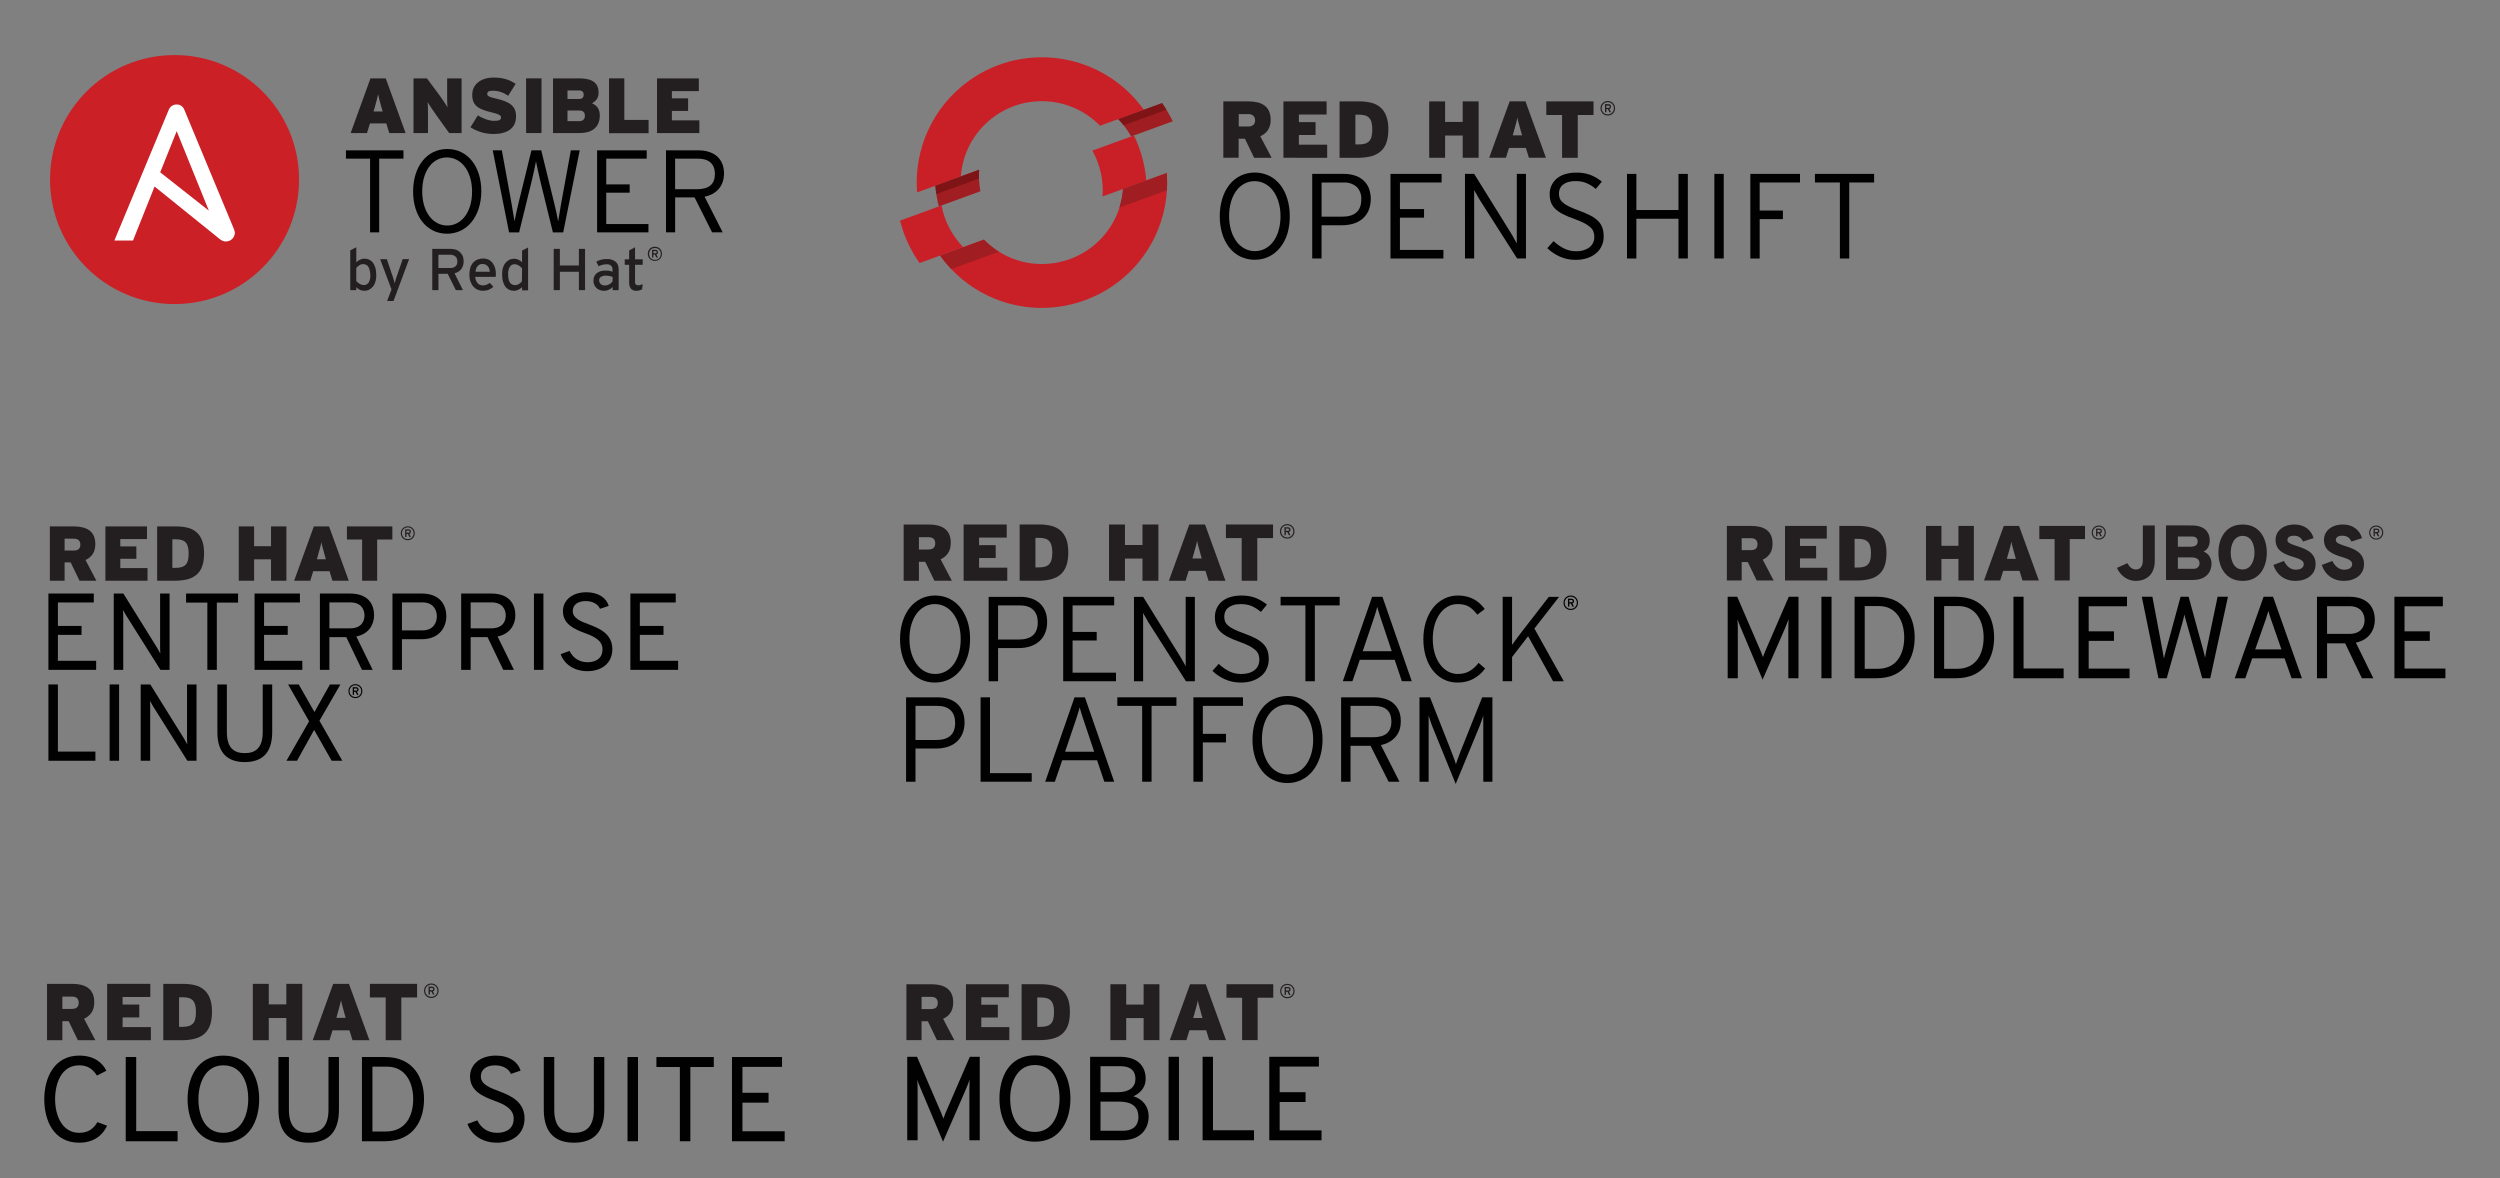 <?xml version="1.0" encoding="utf-8"?>
<!-- Generator: Adobe Illustrator 16.0.4, SVG Export Plug-In . SVG Version: 6.00 Build 0)  -->
<!DOCTYPE svg PUBLIC "-//W3C//DTD SVG 1.1//EN" "http://www.w3.org/Graphics/SVG/1.1/DTD/svg11.dtd">
<svg version="1.1" id="Calque_1" xmlns="http://www.w3.org/2000/svg" xmlns:xlink="http://www.w3.org/1999/xlink" x="0px" y="0px"
	 width="508.172px" height="239.5px" viewBox="0 0 508.172 239.5" enable-background="new 0 0 508.172 239.5" xml:space="preserve">
<rect x="0" y="0" width="508.172" height="239.5" fill="#808080" stroke="none"/>
<g>
	<path fill="#010101" d="M77.077,32.248v14.983h-1.853V32.248H70.32v-1.688h11.688v1.688H77.077z"/>
	<path fill="#010101" d="M90.863,47.505c-4.142,0-6.892-3.542-6.892-8.583c0-5.04,2.776-8.635,6.945-8.635
		c4.14,0,6.921,3.542,6.921,8.582C97.811,43.909,95.004,47.505,90.863,47.505z M90.836,32.003c-2.887,0-5.013,2.697-5.013,6.893
		s2.18,6.945,5.094,6.945c2.886,0,5.041-2.697,5.041-6.892C95.957,34.729,93.723,32.003,90.836,32.003L90.836,32.003z"/>
	<path fill="#010101" d="M114.482,47.234h-2.097l-2.615-10.681c-0.273-1.091-0.626-2.752-0.817-3.758
		c-0.192,1.036-0.544,2.614-0.817,3.758l-2.615,10.681h-2.044l-3.322-16.674h1.853l1.961,10.732
		c0.191,1.091,0.464,2.916,0.626,3.705c0.138-0.816,0.521-2.587,0.792-3.679l2.642-10.76h1.989l2.642,10.76
		c0.273,1.061,0.655,2.862,0.792,3.679c0.137-0.816,0.435-2.614,0.626-3.705l1.961-10.732h1.798L114.482,47.234z"/>
	<path fill="#010101" d="M121.374,47.234V30.561h10.081v1.688h-8.227v5.232h4.765v1.686h-4.765v6.375h8.579v1.687h-10.434V47.234
		L121.374,47.234z"/>
	<path fill="#010101" d="M143.224,39.987l3.678,7.244h-2.152l-3.567-7.107h-3.949v7.107h-1.855V30.561h6.592
		c2.942,0,5.203,1.5,5.203,4.712C147.146,37.887,145.591,39.495,143.224,39.987z M141.886,32.248h-4.658v6.212h4.441
		c2.479,0,3.651-1.036,3.651-3.133C145.294,33.311,144.096,32.248,141.886,32.248z"/>
	<circle fill="#CB2026" cx="35.48" cy="36.498" r="25.309"/>
	<path fill="#FFFFFF" d="M47.547,46.55l-10.08-24.244c-0.246-0.656-0.871-1.091-1.553-1.063c-0.708-0.027-1.335,0.41-1.607,1.063
		L23.247,48.893h3.787l4.386-10.979l13.077,10.543c0.519,0.435,0.899,0.626,1.389,0.626c1.008,0.026,1.826-0.764,1.854-1.771
		c0-0.029,0-0.029,0-0.053C47.71,47.042,47.629,46.796,47.547,46.55z M35.917,26.664l6.538,16.153l-9.89-7.79L35.917,26.664z"/>
	<path fill="#231F20" d="M76.29,57.339c-0.109,0.354-0.3,0.709-0.546,0.981c-0.217,0.244-0.49,0.463-0.789,0.601
		c-0.301,0.138-0.628,0.19-0.954,0.19c-0.3,0-0.626-0.083-0.898-0.216c-0.245-0.141-0.49-0.301-0.681-0.519v0.6h-1.226v-8.091
		l1.226-0.626v3.053c0.218-0.218,0.463-0.381,0.735-0.519c0.272-0.137,0.601-0.217,0.898-0.217c0.328,0,0.655,0.053,0.954,0.191
		c0.298,0.14,0.571,0.326,0.762,0.601c0.246,0.301,0.409,0.679,0.519,1.036c0.137,0.488,0.19,1.005,0.19,1.523
		C76.506,56.413,76.424,56.876,76.29,57.339z M74.874,54.232c-0.219-0.353-0.628-0.543-1.036-0.543c-0.3,0-0.57,0.081-0.817,0.246
		c-0.245,0.136-0.436,0.327-0.6,0.543v2.644c0.082,0.109,0.163,0.19,0.271,0.272c0.11,0.107,0.219,0.19,0.355,0.271
		c0.136,0.083,0.272,0.14,0.408,0.192c0.137,0.054,0.3,0.081,0.463,0.081c0.408,0.029,0.79-0.162,1.008-0.486
		c0.272-0.465,0.382-0.981,0.354-1.5C75.226,55.186,75.117,54.615,74.874,54.232z"/>
	<path fill="#231F20" d="M79.993,61.181h-1.306l0.896-2.344l-2.313-6.155h1.364l1.035,3.076c0.054,0.138,0.109,0.3,0.163,0.463
		c0.054,0.166,0.108,0.357,0.163,0.519c0.054,0.163,0.107,0.327,0.137,0.49c0.028,0.109,0.054,0.246,0.081,0.355
		c0.028-0.109,0.057-0.22,0.11-0.355c0.056-0.137,0.084-0.3,0.138-0.463c0.056-0.163,0.109-0.327,0.161-0.52
		c0.057-0.16,0.11-0.326,0.166-0.463l1.061-3.105h1.309L79.993,61.181z"/>
	<path fill="#231F20" d="M100.78,56.03c0,0.11-0.026,0.19-0.026,0.246h-4.169c0.027,0.273,0.083,0.517,0.19,0.79
		c0.083,0.189,0.217,0.38,0.355,0.543c0.138,0.139,0.3,0.246,0.49,0.302c0.163,0.054,0.354,0.107,0.543,0.107
		c0.246,0,0.49-0.054,0.735-0.137c0.218-0.081,0.435-0.217,0.655-0.38l0.736,0.789c-0.273,0.243-0.6,0.463-0.926,0.6
		c-0.38,0.163-0.819,0.217-1.227,0.217c-0.356,0-0.711-0.08-1.035-0.217c-0.328-0.137-0.629-0.356-0.874-0.626
		c-0.271-0.3-0.463-0.655-0.6-1.035c-0.163-0.437-0.216-0.929-0.216-1.392c0-0.486,0.053-0.952,0.189-1.415
		c0.109-0.38,0.301-0.735,0.57-1.035c0.247-0.273,0.545-0.49,0.873-0.626c0.354-0.137,0.735-0.22,1.117-0.22
		c0.406,0,0.817,0.083,1.169,0.246c0.329,0.163,0.6,0.409,0.818,0.683c0.218,0.3,0.38,0.653,0.489,1.006
		c0.11,0.382,0.166,0.792,0.166,1.198C100.807,55.813,100.78,55.921,100.78,56.03z M99.445,54.643
		c-0.057-0.19-0.14-0.356-0.272-0.49c-0.11-0.136-0.273-0.272-0.437-0.353c-0.216-0.083-0.435-0.14-0.652-0.14
		c-0.383-0.028-0.736,0.14-0.982,0.409c-0.272,0.327-0.434,0.736-0.434,1.172h2.914C99.528,55.052,99.499,54.832,99.445,54.643
		L99.445,54.643z"/>
	<path fill="#231F20" d="M106.12,58.974v-0.6c-0.22,0.216-0.463,0.379-0.735,0.517c-0.273,0.137-0.6,0.218-0.899,0.218
		c-0.326,0-0.655-0.056-0.952-0.192c-0.3-0.138-0.572-0.326-0.766-0.601c-0.243-0.3-0.406-0.683-0.516-1.035
		c-0.137-0.49-0.19-1.009-0.19-1.525c0-0.463,0.054-0.955,0.19-1.391c0.109-0.354,0.299-0.709,0.545-0.982
		c0.217-0.243,0.49-0.463,0.79-0.599c0.299-0.138,0.626-0.191,0.952-0.191c0.3,0,0.627,0.084,0.897,0.217
		c0.247,0.136,0.491,0.299,0.683,0.519v-2.399l1.227-0.626v8.717h-1.227L106.12,58.974L106.12,58.974z M106.12,54.532
		c-0.083-0.106-0.163-0.189-0.273-0.27c-0.109-0.11-0.216-0.193-0.353-0.273c-0.14-0.083-0.273-0.137-0.409-0.189
		c-0.137-0.057-0.3-0.083-0.437-0.083c-0.406-0.029-0.789,0.163-1.006,0.488c-0.271,0.464-0.381,0.98-0.355,1.499
		c0,0.789,0.109,1.362,0.355,1.715c0.217,0.355,0.626,0.545,1.035,0.545c0.302,0,0.57-0.085,0.817-0.246
		c0.248-0.138,0.435-0.327,0.601-0.542L106.12,54.532L106.12,54.532z"/>
	<path fill="#231F20" d="M117.672,58.974v-3.732h-3.868v3.732h-1.255v-8.39h1.255v3.376h3.868v-3.376h1.252v8.39H117.672
		L117.672,58.974z"/>
	<path fill="#231F20" d="M124.534,58.974v-0.626c-0.217,0.217-0.49,0.406-0.764,0.543c-0.3,0.137-0.629,0.218-0.954,0.218
		c-0.271,0-0.517-0.028-0.764-0.109c-0.244-0.083-0.488-0.192-0.711-0.356c-0.215-0.19-0.378-0.409-0.516-0.653
		c-0.137-0.3-0.216-0.656-0.19-0.982c0-0.326,0.055-0.626,0.19-0.898c0.138-0.243,0.301-0.463,0.516-0.626
		c0.248-0.162,0.521-0.3,0.792-0.382c0.325-0.081,0.654-0.106,0.979-0.106c0.492-0.028,0.955,0.054,1.39,0.247v-0.463
		c0.028-0.304-0.081-0.573-0.3-0.792c-0.244-0.19-0.569-0.301-0.87-0.27c-0.3,0-0.601,0.026-0.874,0.106
		c-0.271,0.057-0.517,0.163-0.764,0.3l-0.489-0.926c0.3-0.191,0.629-0.326,0.981-0.409c0.38-0.106,0.789-0.138,1.198-0.138
		c0.6-0.028,1.227,0.163,1.715,0.517c0.437,0.356,0.654,0.876,0.654,1.581v4.22h-1.224v0.006H124.534z M124.534,56.304
		c-0.191-0.083-0.38-0.163-0.601-0.19c-0.271-0.056-0.573-0.084-0.846-0.084c-0.325-0.028-0.652,0.084-0.954,0.247
		c-0.217,0.163-0.353,0.41-0.353,0.68c0,0.271,0.108,0.545,0.3,0.763c0.246,0.22,0.572,0.329,0.898,0.303
		c0.325,0,0.626-0.083,0.897-0.247c0.248-0.136,0.435-0.326,0.626-0.543L124.534,56.304L124.534,56.304z"/>
	<path fill="#231F20" d="M130.526,58.811c-0.16,0.083-0.354,0.163-0.543,0.217c-0.218,0.056-0.437,0.082-0.683,0.082
		c-0.38,0.027-0.762-0.136-1.035-0.409c-0.272-0.353-0.406-0.815-0.38-1.252v-3.625h-0.898v-1.114h0.898v-1.796l1.198-0.657v2.453
		h1.555v1.114h-1.555v3.406c-0.026,0.217,0.028,0.436,0.164,0.601c0.136,0.108,0.329,0.161,0.492,0.161
		c0.16,0,0.326-0.026,0.489-0.08c0.137-0.056,0.3-0.109,0.406-0.163L130.526,58.811z"/>
	<path fill="#231F20" d="M134.451,52.162c-0.137,0.355-0.409,0.626-0.763,0.764c-0.354,0.141-0.765,0.141-1.145,0
		c-0.354-0.138-0.626-0.408-0.763-0.764c-0.138-0.354-0.138-0.763,0-1.145c0.137-0.354,0.409-0.626,0.763-0.763
		c0.355-0.137,0.765-0.137,1.145,0c0.354,0.137,0.626,0.409,0.763,0.763C134.588,51.399,134.588,51.809,134.451,52.162z
		 M134.231,51.127c-0.054-0.137-0.138-0.273-0.244-0.38c-0.108-0.108-0.246-0.192-0.382-0.246c-0.3-0.109-0.654-0.109-0.952,0
		c-0.3,0.109-0.517,0.353-0.626,0.654c-0.109,0.299-0.109,0.656,0,0.953c0.109,0.299,0.354,0.517,0.626,0.626
		c0.3,0.11,0.655,0.11,0.952,0c0.14-0.053,0.273-0.136,0.382-0.246c0.109-0.106,0.19-0.246,0.244-0.38
		C134.344,51.753,134.344,51.427,134.231,51.127z M133.662,51.562c-0.057,0.083-0.137,0.14-0.246,0.164l0.326,0.626h-0.326
		l-0.3-0.601h-0.303v0.601h-0.27v-1.579h0.682c0.054,0,0.136,0,0.19,0.029c0.053,0.027,0.109,0.054,0.163,0.081
		c0.054,0.029,0.083,0.083,0.109,0.136c0.026,0.057,0.054,0.138,0.054,0.22C133.771,51.373,133.742,51.482,133.662,51.562
		L133.662,51.562z M133.416,51.101c-0.055-0.027-0.11-0.054-0.19-0.054h-0.409v0.436h0.409c0.054,0,0.136-0.029,0.19-0.056
		C133.525,51.347,133.525,51.183,133.416,51.101L133.416,51.101z"/>
	<path fill="#231F20" d="M93.75,54.723c-0.354,0.409-0.816,0.71-1.362,0.818l1.718,3.434h-1.444l-1.662-3.324h-1.88v3.324h-1.252
		v-8.39h3.678c0.354,0,0.708,0.054,1.035,0.137c0.302,0.084,0.6,0.247,0.843,0.464c0.248,0.218,0.463,0.488,0.601,0.788
		c0.166,0.357,0.22,0.735,0.22,1.114C94.269,53.688,94.079,54.26,93.75,54.723z M92.578,52.136c-0.3-0.246-0.654-0.354-1.035-0.354
		h-2.426v2.696h2.426c0.381,0.027,0.735-0.109,1.035-0.326c0.272-0.272,0.436-0.626,0.382-1.009
		C92.99,52.762,92.854,52.382,92.578,52.136L92.578,52.136z"/>
	<path fill="#231F20" d="M79.123,27.045l-0.601-1.963h-3.323l-0.6,1.963h-3.324l4.032-11.114h3.104l4.032,11.114H79.123z
		 M77.567,21.924c-0.407-1.416-0.571-2.043-0.708-2.778c-0.135,0.735-0.326,1.362-0.708,2.778l-0.218,0.734h1.854L77.567,21.924z"/>
	<path fill="#231F20" d="M91.299,27.045l-2.643-3.68c-0.49-0.68-1.445-2.125-1.742-2.615c0.082,0.49,0.082,1.963,0.082,2.888v3.404
		h-2.941V15.93h2.725l2.45,3.295c0.52,0.683,1.5,2.15,1.743,2.616c-0.083-0.49-0.083-1.964-0.083-2.888V15.93h2.94v11.113
		L91.299,27.045L91.299,27.045z"/>
	<path fill="#231F20" d="M100.317,27.236c-1.661,0-3.27-0.463-4.688-1.361l1.501-2.426c0.817,0.543,2.234,1.115,3.271,1.115
		c1.089,0,1.442-0.191,1.442-0.709c0-0.408-0.407-0.656-1.878-1.008c-2.697-0.625-3.977-1.361-3.977-3.566
		c0-2.098,1.687-3.514,4.385-3.514c1.879,0,3.269,0.463,4.439,1.281l-1.523,2.426c-0.899-0.654-1.991-1.035-3.107-1.035
		c-0.928,0-1.143,0.271-1.143,0.682c0,0.408,0.406,0.6,1.824,0.926c2.807,0.656,4.03,1.525,4.03,3.598
		C104.895,26.174,102.984,27.236,100.317,27.236z"/>
	<path fill="#231F20" d="M106.936,27.045V15.931h3.133v11.114H106.936z"/>
	<path fill="#231F20" d="M117.752,27.045h-5.34V15.931h5.367c2.752,0,3.895,1.036,3.895,2.888c0,1.197-0.599,1.74-1.335,2.18
		c1.009,0.434,1.581,1.197,1.581,2.451C121.92,25.738,120.531,27.045,117.752,27.045z M117.672,18.383h-2.315v1.742h2.315
		c0.706,0,0.979-0.355,0.979-0.873C118.651,18.763,118.405,18.383,117.672,18.383z M117.806,22.469h-2.45v2.15h2.424
		c0.762,0,1.115-0.463,1.115-1.09C118.897,22.877,118.541,22.469,117.806,22.469z"/>
	<path fill="#231F20" d="M123.798,27.045V15.931h3.106v8.446h4.933v2.697h-8.035v-0.029H123.798z"/>
	<path fill="#231F20" d="M133.55,27.045V15.931h8.502v2.589h-5.477v1.471h3.296v2.561h-3.296v1.908h5.583v2.588L133.55,27.045
		L133.55,27.045z"/>
	<path fill="#A01D21" d="M199.027,34.5l-8.9,3.245c0.119,1.419,0.354,2.834,0.702,4.219l8.459-3.086
		C199.01,37.439,198.922,35.966,199.027,34.5"/>
	<path fill="#A01D21" d="M238.386,24.656c-0.62-1.287-1.353-2.521-2.183-3.689l-8.901,3.245c1.028,1.052,1.904,2.235,2.616,3.523
		L238.386,24.656z"/>
	<path fill="#C92027" d="M218.797,22.135c1.796,0.844,3.424,2.004,4.807,3.427l8.907-3.241c-8.159-11.44-24.051-14.105-35.498-5.948
		c-7.281,5.194-11.304,13.827-10.595,22.738l8.891-3.261c0.673-9.085,8.583-15.909,17.672-15.238
		c2.011,0.148,3.977,0.665,5.801,1.523"/>
	<path fill="#C92027" d="M191.388,41.759l-8.44,3.083c0.78,3.094,2.125,6.018,3.975,8.625l8.863-3.229
		c-2.263-2.34-3.794-5.275-4.403-8.471"/>
	<path fill="#C92027" d="M228.292,38.402c-0.146,1.977-0.65,3.914-1.493,5.712c-3.862,8.273-13.695,11.854-21.979,8.01
		c-1.802-0.843-3.436-2.003-4.823-3.423l-8.894,3.249c2.532,3.566,5.948,6.413,9.915,8.258c12.749,5.925,27.891,0.418,33.848-12.318
		c1.857-3.969,2.646-8.358,2.289-12.725L228.292,38.402z"/>
	<path fill="#C92027" d="M230.498,27.532l-8.457,3.08c1.588,2.839,2.309,6.074,2.073,9.317l8.888-3.228
		C232.744,33.518,231.897,30.404,230.498,27.532"/>
	<path fill="#7F1416" d="M198.995,36.294c-0.021-0.598-0.01-1.194,0.034-1.79l-8.9,3.241c0.042,0.572,0.119,1.133,0.206,1.697
		L198.995,36.294z"/>
	<path fill="#7F1416" d="M237.095,22.312c-0.283-0.476-0.57-0.904-0.88-1.342l-8.9,3.237c0.388,0.402,0.752,0.82,1.093,1.261
		L237.095,22.312z"/>
	<path fill="#A01D21" d="M191.103,51.95c0.691,0.967,1.443,1.884,2.266,2.75l9.671-3.531c-1.112-0.692-2.137-1.52-3.054-2.452
		L191.103,51.95z M237.156,35.173l-8.882,3.226c-0.099,1.292-0.351,2.571-0.75,3.806l9.671-3.527
		c0.071-1.176,0.062-2.355-0.033-3.527"/>
	<path fill="#231F20" d="M254.928,32.069l-1.873-3.866h-1.279v3.866h-3.109V20.611h5.135c0.618-0.008,1.228,0.062,1.826,0.205
		c0.516,0.117,0.999,0.336,1.427,0.646c0.396,0.302,0.708,0.7,0.907,1.152c0.225,0.55,0.335,1.138,0.319,1.729
		c0.033,0.742-0.163,1.477-0.557,2.109c-0.385,0.555-0.921,0.988-1.545,1.247l2.298,4.374h-3.561L254.928,32.069z M254.778,23.543
		c-0.297-0.264-0.687-0.383-1.079-0.345h-1.9v2.507h1.878c0.401,0.038,0.799-0.082,1.114-0.329c0.235-0.259,0.354-0.604,0.329-0.951
		C255.13,24.096,255.005,23.778,254.778,23.543z"/>
	<path fill="#231F20" d="M260.881,32.069V20.611h8.778v2.664h-5.636v1.544h3.391v2.618h-3.391v1.965h5.749v2.667H260.881
		L260.881,32.069z"/>
	<path fill="#231F20" d="M281.815,29c-0.23,0.688-0.639,1.304-1.184,1.781c-0.561,0.476-1.224,0.812-1.938,0.986
		c-0.875,0.212-1.774,0.316-2.68,0.306h-3.719V20.607h4.014c0.822-0.008,1.642,0.089,2.439,0.282
		c0.688,0.162,1.323,0.491,1.857,0.949c0.534,0.474,0.938,1.077,1.18,1.746c0.303,0.866,0.448,1.779,0.42,2.7
		C282.229,27.209,282.096,28.126,281.815,29z M278.809,24.966c-0.072-0.348-0.225-0.677-0.454-0.951
		c-0.217-0.248-0.501-0.43-0.817-0.532c-0.404-0.123-0.826-0.18-1.246-0.172h-0.784v6.045h0.691c0.426,0.008,0.85-0.042,1.259-0.154
		c0.327-0.089,0.622-0.267,0.862-0.511c0.239-0.271,0.404-0.6,0.475-0.951c0.107-0.464,0.156-0.944,0.146-1.424
		C278.948,25.859,278.903,25.407,278.809,24.966z"/>
	<path fill="#231F20" d="M297.321,32.069v-4.516h-3.577v4.521h-3.233V20.611h3.233v4.173h3.573v-4.173h3.241v11.458h-3.241H297.321z
		"/>
	<path fill="#231F20" d="M310.782,32.069l-0.619-1.994h-3.435l-0.619,1.994h-3.407l4.166-11.466h3.21l4.165,11.466h-3.435H310.782z
		 M309.181,26.782c-0.101-0.372-0.186-0.687-0.263-0.95l-0.205-0.738c-0.055-0.217-0.116-0.418-0.155-0.6
		c-0.042-0.18-0.085-0.379-0.119-0.6c-0.031,0.197-0.066,0.387-0.112,0.576c-0.047,0.189-0.101,0.387-0.159,0.604l-0.208,0.739
		l-0.26,0.947l-0.209,0.75h1.899L309.181,26.782z"/>
	<path fill="#231F20" d="M320.71,23.38v8.693h-3.19V23.38h-3.206v-2.769h9.599v2.765h-3.21h0.008V23.38z"/>
	<path fill="#231F20" d="M328.179,22.595c-0.147,0.353-0.43,0.635-0.781,0.781c-0.375,0.147-0.793,0.147-1.176,0
		c-0.349-0.146-0.631-0.429-0.777-0.781c-0.147-0.375-0.147-0.796,0-1.172c0.143-0.355,0.429-0.634,0.781-0.781
		c0.371-0.15,0.793-0.15,1.172,0c0.352,0.146,0.634,0.426,0.781,0.781C328.325,21.799,328.325,22.22,328.179,22.595z M327.958,21.52
		c-0.124-0.298-0.363-0.537-0.657-0.657c-0.313-0.124-0.665-0.124-0.979,0c-0.298,0.124-0.538,0.359-0.658,0.657
		c-0.119,0.313-0.119,0.666,0,0.979c0.124,0.298,0.36,0.534,0.658,0.658c0.313,0.123,0.665,0.123,0.979,0
		c0.294-0.124,0.537-0.36,0.657-0.658C328.082,22.186,328.082,21.833,327.958,21.52z M327.386,21.992
		c-0.062,0.081-0.151,0.139-0.252,0.162l0.333,0.653h-0.321l-0.316-0.622h-0.306v0.622h-0.278v-1.636h0.703
		c0.066,0,0.132,0.012,0.201,0.031c0.062,0.016,0.116,0.046,0.167,0.089c0.046,0.042,0.089,0.093,0.115,0.15
		c0.031,0.07,0.043,0.144,0.043,0.217c0.008,0.112-0.023,0.221-0.085,0.31v0.023H327.386z M327.134,21.52
		c-0.054-0.042-0.123-0.062-0.186-0.058h-0.433v0.476h0.433c0.062,0,0.128-0.02,0.186-0.058c0.101-0.085,0.112-0.236,0.027-0.337
		C327.153,21.535,327.146,21.527,327.134,21.52z"/>
	<path fill="#010101" d="M261.686,47.495c-0.308,1.021-0.803,1.977-1.461,2.815c-0.614,0.77-1.39,1.4-2.271,1.841
		c-1.847,0.874-3.989,0.874-5.833,0c-0.877-0.437-1.646-1.06-2.25-1.833c-0.644-0.836-1.127-1.787-1.428-2.8
		c-0.347-1.157-0.518-2.352-0.503-3.562c-0.015-1.211,0.16-2.417,0.513-3.577c0.299-1.018,0.784-1.969,1.428-2.812
		c0.607-0.773,1.376-1.399,2.259-1.841c1.847-0.874,3.989-0.874,5.835,0c0.875,0.438,1.646,1.06,2.249,1.829
		c0.643,0.84,1.126,1.791,1.429,2.805c0.354,1.152,0.529,2.355,0.515,3.562C262.187,45.128,262.025,46.335,261.686,47.495z
		 M259.876,41.013c-0.239-0.812-0.617-1.574-1.116-2.259c-0.444-0.596-1.015-1.079-1.67-1.427c-0.644-0.337-1.36-0.511-2.087-0.503
		c-0.716-0.004-1.418,0.166-2.05,0.503c-0.646,0.35-1.204,0.831-1.636,1.427c-0.488,0.677-0.853,1.435-1.079,2.235
		c-0.272,0.948-0.406,1.938-0.394,2.928c-0.013,0.994,0.123,1.984,0.404,2.932c0.238,0.812,0.614,1.574,1.107,2.263
		c0.438,0.596,1.007,1.083,1.66,1.428c0.644,0.34,1.36,0.514,2.087,0.506c0.72,0.004,1.428-0.174,2.063-0.506
		c0.649-0.349,1.213-0.836,1.646-1.428c0.489-0.681,0.854-1.435,1.079-2.239c0.273-0.951,0.406-1.938,0.395-2.932
		C260.296,42.954,260.159,41.964,259.876,41.013z"/>
	<path fill="#010101" d="M278.204,42.753c-0.269,0.639-0.677,1.207-1.194,1.671c-0.536,0.464-1.164,0.812-1.841,1.021
		c-0.771,0.235-1.573,0.352-2.379,0.34h-4.156v6.757h-1.901V35.347h6.438c0.737-0.004,1.47,0.101,2.175,0.31
		c0.636,0.193,1.227,0.519,1.73,0.949c0.501,0.441,0.897,0.99,1.155,1.607C278.786,39.679,278.776,41.295,278.204,42.753z
		 M275.784,37.996c-0.747-0.639-1.717-0.963-2.701-0.897h-4.445v6.942h4.185c2.585,0,3.879-1.164,3.879-3.496
		c0.065-0.947-0.268-1.868-0.917-2.557V37.996z"/>
	<path fill="#010101" d="M282.641,52.546V35.347h10.392v1.744h-8.47v5.407h4.9v1.744h-4.904v6.56h8.841v1.744H282.641
		L282.641,52.546z"/>
	<path fill="#010101" d="M308.384,52.546l-7.507-11.77c-0.097-0.143-0.206-0.316-0.318-0.529l-0.344-0.615
		c-0.116-0.205-0.225-0.395-0.333-0.572c-0.085-0.143-0.162-0.29-0.232-0.444v13.927h-1.867V35.339h1.867l7.442,11.986
		c0.097,0.15,0.205,0.324,0.317,0.533l0.345,0.615c0.111,0.205,0.224,0.398,0.332,0.576c0.085,0.139,0.163,0.29,0.232,0.44V35.347
		h1.864v17.191h-1.814L308.384,52.546z"/>
	<path fill="#010101" d="M325.603,49.916c-0.251,0.584-0.63,1.106-1.114,1.521c-0.529,0.452-1.137,0.788-1.79,1.013
		c-0.777,0.255-1.594,0.379-2.406,0.371c-1.121,0.016-2.235-0.216-3.26-0.677c-0.937-0.414-1.783-0.99-2.515-1.705l1.276-1.432
		c0.627,0.6,1.343,1.106,2.112,1.497c0.762,0.379,1.604,0.572,2.456,0.564c0.967,0.051,1.926-0.22,2.715-0.785
		c0.661-0.521,1.028-1.322,0.994-2.166c0.008-0.367-0.062-0.73-0.197-1.079c-0.147-0.352-0.379-0.665-0.677-0.908
		c-0.387-0.325-0.812-0.6-1.265-0.824c-0.635-0.313-1.292-0.592-1.961-0.819c-0.809-0.275-1.594-0.607-2.348-0.994
		c-0.558-0.286-1.071-0.646-1.528-1.079c-0.371-0.367-0.657-0.801-0.835-1.288c-0.182-0.53-0.267-1.083-0.259-1.644
		c-0.008-0.631,0.119-1.269,0.394-1.841c0.26-0.536,0.631-1.012,1.095-1.389c0.503-0.402,1.079-0.698,1.694-0.866
		c0.716-0.205,1.454-0.306,2.196-0.294c0.998-0.031,1.996,0.127,2.932,0.472c0.828,0.336,1.602,0.793,2.294,1.354l-1.229,1.493
		c-0.565-0.489-1.203-0.89-1.899-1.195c-0.708-0.284-1.481-0.422-2.251-0.402c-0.515-0.012-1.028,0.058-1.523,0.207
		c-0.379,0.114-0.735,0.3-1.045,0.551c-0.259,0.215-0.46,0.491-0.592,0.801c-0.123,0.302-0.182,0.619-0.182,0.947
		c-0.004,0.321,0.043,0.643,0.144,0.948c0.124,0.32,0.324,0.614,0.592,0.835c0.375,0.349,0.804,0.631,1.269,0.854
		c0.688,0.325,1.389,0.615,2.104,0.867c0.816,0.286,1.609,0.626,2.379,1.028c0.568,0.294,1.087,0.681,1.535,1.133
		c0.367,0.384,0.646,0.844,0.82,1.354c0.174,0.545,0.259,1.117,0.247,1.693C325.997,48.683,325.861,49.324,325.603,49.916z"/>
	<path fill="#010101" d="M341.182,52.546v-8.083h-8.56v8.083h-1.902V35.347h1.902v7.345h8.56v-7.345h1.902v17.191h-1.902V52.546z"/>
	<path fill="#010101" d="M348.476,52.546V35.347h1.903v17.191h-1.903V52.546z"/>
	<path fill="#010101" d="M357.688,37.091v5.705h4.719v1.744h-4.719v8.01h-1.899V35.347h10.095v1.744h-8.18H357.688z"/>
	<path fill="#010101" d="M375.894,37.091v15.455h-1.903V37.091h-5.074v-1.744h12.036v1.744H375.894z"/>
	<path fill="#231F20" d="M39.945,108.182c-0.487-0.427-1.086-0.729-1.79-0.91c-0.704-0.177-1.486-0.267-2.35-0.267h-3.861v11.039
		h3.58c0.975,0,1.835-0.098,2.577-0.292c0.739-0.193,1.364-0.509,1.867-0.945c0.504-0.436,0.883-1.007,1.137-1.72
		c0.251-0.709,0.377-1.586,0.377-2.626c0-1.039-0.133-1.909-0.404-2.6C40.812,109.166,40.433,108.605,39.945,108.182
		 M38.202,113.891c-0.094,0.371-0.249,0.671-0.464,0.898c-0.215,0.224-0.492,0.39-0.828,0.487c-0.337,0.103-0.743,0.151-1.216,0.151
		h-0.66v-5.805h0.758c0.473,0,0.869,0.058,1.194,0.168c0.328,0.108,0.59,0.279,0.79,0.511c0.202,0.23,0.345,0.53,0.435,0.9
		c0.089,0.368,0.134,0.803,0.134,1.306C38.345,113.057,38.296,113.515,38.202,113.891 M63.67,116.106h3.312l0.597,1.938h3.314
		l-4.007-11.039h-3.09l-4.006,11.039h3.279L63.67,116.106z M64.615,112.952c0.094-0.349,0.177-0.653,0.253-0.913
		c0.072-0.266,0.141-0.502,0.196-0.713c0.06-0.211,0.106-0.404,0.152-0.583c0.041-0.18,0.077-0.364,0.109-0.552
		c0.033,0.188,0.069,0.372,0.11,0.545c0.042,0.173,0.09,0.364,0.149,0.575c0.059,0.21,0.123,0.446,0.195,0.708
		c0.076,0.265,0.159,0.575,0.253,0.933l0.209,0.726H64.41L64.615,112.952z M81.878,109.404c0.126,0.125,0.275,0.223,0.449,0.296
		c0.175,0.072,0.359,0.108,0.562,0.108c0.2,0,0.386-0.036,0.561-0.108c0.174-0.073,0.323-0.171,0.449-0.296
		c0.127-0.13,0.228-0.277,0.3-0.451c0.068-0.173,0.108-0.36,0.108-0.562s-0.04-0.39-0.108-0.562c-0.072-0.175-0.173-0.319-0.3-0.449
		c-0.126-0.126-0.275-0.226-0.449-0.298c-0.175-0.072-0.359-0.109-0.561-0.109s-0.387,0.037-0.562,0.109
		c-0.174,0.072-0.323,0.172-0.449,0.298c-0.125,0.13-0.228,0.274-0.3,0.449c-0.072,0.172-0.11,0.359-0.11,0.562
		s0.038,0.39,0.11,0.562C81.65,109.127,81.751,109.274,81.878,109.404 M81.789,107.921c0.06-0.146,0.143-0.271,0.251-0.379
		c0.108-0.104,0.234-0.19,0.375-0.25c0.145-0.06,0.304-0.093,0.474-0.093c0.165,0,0.32,0.033,0.469,0.093
		c0.145,0.06,0.272,0.146,0.379,0.25c0.108,0.108,0.191,0.233,0.251,0.379c0.06,0.145,0.09,0.304,0.09,0.47
		c0,0.173-0.03,0.325-0.09,0.471c-0.06,0.145-0.143,0.269-0.251,0.377c-0.106,0.108-0.234,0.191-0.379,0.253
		c-0.148,0.058-0.304,0.09-0.469,0.09c-0.17,0-0.329-0.032-0.474-0.09c-0.141-0.062-0.269-0.145-0.375-0.253
		c-0.108-0.108-0.191-0.232-0.251-0.377c-0.062-0.146-0.09-0.298-0.09-0.471C81.699,108.225,81.727,108.065,81.789,107.921
		 M13.131,114.321h1.234l1.801,3.723h3.429l-2.212-4.209c0.61-0.273,1.097-0.674,1.454-1.197c0.357-0.53,0.538-1.205,0.538-2.035
		c0-0.653-0.105-1.209-0.307-1.667c-0.206-0.455-0.498-0.826-0.875-1.108c-0.377-0.285-0.835-0.49-1.366-0.624
		c-0.527-0.13-1.115-0.198-1.758-0.198h-4.937v11.039h2.999V114.321z M13.131,109.498h1.852c0.489,0,0.833,0.11,1.04,0.331
		c0.206,0.222,0.31,0.503,0.31,0.852c0,0.4-0.108,0.703-0.319,0.914c-0.209,0.21-0.568,0.316-1.077,0.316h-1.805V109.498z
		 M55.092,111.028h-3.438v-4.023h-3.123v11.039h3.123v-4.352h3.438v4.352h3.122v-11.039h-3.122V111.028z M29.988,115.473h-5.536
		v-1.893h3.264v-2.521h-3.264v-1.481h5.424v-2.573h-8.452v11.039h8.563V115.473z M82.614,108.54h0.296l0.299,0.598h0.311
		l-0.317-0.624c0.1-0.029,0.179-0.083,0.238-0.159c0.062-0.076,0.09-0.173,0.09-0.296c0-0.081-0.014-0.151-0.039-0.211
		c-0.029-0.06-0.065-0.106-0.11-0.146c-0.045-0.036-0.1-0.064-0.159-0.085c-0.062-0.016-0.126-0.025-0.196-0.025h-0.675v1.547h0.266
		v-0.598H82.614z M82.614,107.848h0.407c0.068,0,0.13,0.016,0.177,0.056c0.047,0.034,0.069,0.089,0.069,0.162
		c0,0.076-0.022,0.13-0.069,0.166c-0.045,0.036-0.108,0.053-0.177,0.053h-0.407V107.848z M76.663,118.044v-8.372h3.093v-2.667
		h-9.241v2.667h3.09v8.372H76.663z"/>
	<g>
		<path fill="#010101" d="M9.84,120.649h9.221v1.815h-7.292v4.766h4.809v1.817h-4.809v5.272h7.777v1.839H9.84V120.649L9.84,120.649z
			"/>
		<path fill="#010101" d="M32.608,136.161l-6.981-11.081c-0.201-0.334-0.42-0.71-0.623-1.085c0.023,0.332,0.047,0.732,0.047,1.085
			v11.081h-1.929v-15.515h1.951l6.871,11.036c0.221,0.379,0.423,0.732,0.643,1.154c-0.021-0.4-0.043-0.775-0.043-1.131v-11.057
			h1.927v15.513L32.608,136.161L32.608,136.161z"/>
		<path fill="#010101" d="M44.074,136.161h-1.928v-13.675h-4.323v-1.837h10.57v1.837h-4.319V136.161z"/>
		<path fill="#010101" d="M51.746,120.649h9.219v1.815h-7.291v4.766h4.811v1.817h-4.811v5.272h7.776v1.839h-9.706v-15.51H51.746z"/>
		<path fill="#010101" d="M65.027,120.649h6.117c3.725,0,4.897,2.215,4.897,4.41c0,1.837-1.018,3.79-3.612,4.322l3.325,6.78h-2.174
			l-3.191-6.649h-3.436v6.649h-1.927V120.649z M71.191,127.718c2.171,0,2.902-1.33,2.902-2.614c0-1.153-0.621-2.66-2.902-2.66
			h-4.233v5.274H71.191z"/>
		<path fill="#010101" d="M79.777,120.649h5.937c3.768,0,5.009,2.348,5.009,4.654c0,2.127-1.375,4.632-5.009,4.632h-4.01v6.227
			h-1.927V120.649L79.777,120.649z M88.796,125.302c0-1.218-0.621-2.858-2.948-2.858h-4.144v5.694h4.144
			C88.042,128.138,88.796,126.632,88.796,125.302z"/>
		<path fill="#010101" d="M93.743,120.649h6.117c3.721,0,4.897,2.215,4.897,4.41c0,1.837-1.021,3.79-3.612,4.322l3.323,6.78h-2.172
			l-3.192-6.649h-3.434v6.649h-1.928V120.649z M99.904,127.718c2.172,0,2.903-1.33,2.903-2.614c0-1.153-0.621-2.66-2.903-2.66
			h-4.233v5.274H99.904z"/>
		<path fill="#010101" d="M108.533,120.649h1.927v15.513h-1.927V120.649z"/>
		<path fill="#010101" d="M113.964,132.971l1.819-0.664c0.62,1.371,1.927,2.302,3.634,2.302c1.862,0,3.057-0.905,3.057-2.612
			c0-1.797-1.682-2.614-3.502-3.278c-2.173-0.8-4.544-1.796-4.544-4.502c0-2.083,1.75-3.831,4.768-3.831
			c2.457,0,4.074,1.175,4.54,2.77l-1.772,0.596c-0.375-0.862-1.375-1.572-2.899-1.572c-1.644,0-2.64,0.774-2.64,2.038
			c0,1.443,1.595,2.086,3.347,2.728c2.173,0.819,4.699,1.953,4.699,5.01c0,2.857-2.173,4.475-5.096,4.475
			C116.671,136.428,114.653,134.966,113.964,132.971z"/>
		<path fill="#010101" d="M128.133,120.649h9.221v1.815h-7.294v4.766h4.811v1.817h-4.811v5.272h7.781v1.839h-9.708V120.649z"/>
		<path fill="#010101" d="M9.84,139.127h1.929v13.649h7.624v1.863H9.84V139.127z"/>
		<path fill="#010101" d="M22.28,139.127h1.927v15.513H22.28V139.127z"/>
		<path fill="#010101" d="M38.083,154.638l-6.979-11.081c-0.198-0.333-0.422-0.709-0.62-1.084c0.021,0.332,0.043,0.732,0.043,1.084
			v11.081h-1.928v-15.514h1.953l6.869,11.035c0.222,0.379,0.421,0.732,0.645,1.155c-0.023-0.4-0.047-0.776-0.047-1.132v-11.056
			h1.929v15.513h-1.864V154.638z"/>
		<path fill="#010101" d="M44.186,148.81v-9.683h1.928v9.683c0,3.414,1.64,4.276,3.634,4.276c1.996,0,3.655-0.866,3.655-4.276
			v-9.683h1.928v9.683c0,4.455-2.259,6.096-5.583,6.096C46.492,154.905,44.186,153.288,44.186,148.81z"/>
		<path fill="#010101" d="M63.851,148.366l-3.479,6.273h-2.15l4.61-8.024l-4.274-7.488h2.169l3.191,5.604l3.147-5.604h2.127
			l-4.255,7.379l4.652,8.132h-2.173L63.851,148.366z"/>
	</g>
	<g>
		<path fill="#010101" d="M73.549,139.921c-0.072-0.173-0.172-0.317-0.3-0.447c-0.126-0.126-0.278-0.226-0.451-0.296
			c-0.172-0.072-0.357-0.112-0.56-0.112s-0.386,0.04-0.56,0.112c-0.173,0.07-0.325,0.17-0.452,0.296
			c-0.125,0.13-0.225,0.274-0.297,0.447c-0.07,0.174-0.109,0.361-0.109,0.563s0.039,0.39,0.109,0.562
			c0.072,0.174,0.172,0.321,0.297,0.451c0.127,0.125,0.279,0.224,0.452,0.296c0.174,0.072,0.357,0.108,0.56,0.108
			s0.388-0.036,0.56-0.108c0.173-0.072,0.325-0.171,0.451-0.296c0.128-0.13,0.228-0.277,0.3-0.451
			c0.07-0.173,0.108-0.36,0.108-0.562S73.619,140.095,73.549,139.921z M73.339,140.957c-0.062,0.145-0.145,0.267-0.252,0.375
			c-0.105,0.108-0.233,0.191-0.379,0.253c-0.145,0.058-0.304,0.094-0.47,0.094c-0.17,0-0.326-0.036-0.471-0.094
			c-0.143-0.062-0.27-0.145-0.377-0.253s-0.191-0.23-0.25-0.375c-0.062-0.148-0.09-0.3-0.09-0.473c0-0.166,0.027-0.325,0.09-0.47
			c0.059-0.145,0.143-0.271,0.25-0.379c0.107-0.104,0.234-0.191,0.377-0.252c0.145-0.059,0.301-0.091,0.471-0.091
			c0.166,0,0.325,0.032,0.47,0.091c0.146,0.061,0.273,0.147,0.379,0.252c0.107,0.108,0.19,0.234,0.252,0.379
			c0.058,0.145,0.087,0.304,0.087,0.47C73.426,140.657,73.396,140.809,73.339,140.957z"/>
		<path fill="#010101" d="M72.794,140.448c0.058-0.076,0.087-0.175,0.087-0.296c0-0.083-0.011-0.151-0.038-0.211
			c-0.03-0.06-0.064-0.106-0.11-0.146c-0.047-0.036-0.101-0.065-0.158-0.085c-0.065-0.017-0.126-0.027-0.197-0.027h-0.676v1.549
			h0.263v-0.598h0.296l0.304,0.598h0.311l-0.321-0.625C72.653,140.578,72.732,140.523,72.794,140.448z M72.374,140.376h-0.41v-0.435
			h0.41c0.068,0,0.128,0.016,0.177,0.056c0.047,0.036,0.068,0.088,0.068,0.162c0,0.076-0.021,0.13-0.068,0.166
			C72.502,140.361,72.442,140.376,72.374,140.376z"/>
	</g>
	<path fill="#231F20" d="M189.938,118.053l-1.869-3.858h-1.28v3.858h-3.104v-11.438h5.113c0.665,0,1.271,0.066,1.823,0.201
		c0.55,0.138,1.021,0.354,1.412,0.648c0.392,0.294,0.695,0.677,0.908,1.15c0.212,0.474,0.319,1.049,0.319,1.723
		c0,0.862-0.186,1.565-0.558,2.109c-0.371,0.544-0.875,0.96-1.507,1.241l2.292,4.364H189.938z M189.787,109.539
		c-0.213-0.228-0.571-0.344-1.075-0.344h-1.923v2.501h1.872c0.527,0,0.898-0.109,1.116-0.328c0.221-0.218,0.329-0.532,0.329-0.948
		C190.106,110.061,190.001,109.766,189.787,109.539"/>
	<polygon fill="#231F20" points="195.873,118.053 195.873,106.615 204.634,106.615 204.634,109.275 199.014,109.275 
		199.014,110.812 202.396,110.812 202.396,113.427 199.014,113.427 199.014,115.388 204.749,115.388 204.749,118.053 	"/>
	<path fill="#231F20" d="M216.758,114.987c-0.263,0.734-0.655,1.327-1.178,1.782c-0.521,0.45-1.166,0.775-1.936,0.978
		c-0.768,0.204-1.657,0.304-2.671,0.304h-3.709v-11.438h4.004c0.893,0,1.704,0.094,2.433,0.277c0.731,0.187,1.348,0.499,1.855,0.941
		c0.506,0.441,0.898,1.021,1.176,1.741c0.277,0.717,0.416,1.614,0.416,2.694C217.148,113.346,217.021,114.254,216.758,114.987
		 M213.761,110.959c-0.094-0.38-0.243-0.69-0.451-0.932c-0.206-0.237-0.479-0.416-0.817-0.531c-0.337-0.113-0.748-0.17-1.238-0.17
		h-0.787v6.011h0.688c0.488,0,0.908-0.051,1.256-0.155c0.349-0.104,0.635-0.271,0.857-0.505c0.225-0.232,0.387-0.545,0.482-0.934
		c0.099-0.384,0.149-0.862,0.149-1.427C213.899,111.794,213.853,111.339,213.761,110.959"/>
	<polygon fill="#231F20" points="232.231,118.053 232.231,113.541 228.669,113.541 228.669,118.053 225.434,118.053 
		225.434,106.615 228.669,106.615 228.669,110.78 232.231,110.78 232.231,106.615 235.465,106.615 235.465,118.053 	"/>
	<path fill="#231F20" d="M245.662,118.053l-0.621-2.012h-3.428l-0.622,2.012h-3.398l4.148-11.438h3.204l4.15,11.438H245.662z
		 M244.061,112.773c-0.096-0.371-0.184-0.691-0.258-0.964c-0.079-0.272-0.146-0.518-0.206-0.735
		c-0.06-0.218-0.113-0.416-0.153-0.595c-0.045-0.182-0.087-0.369-0.115-0.566c-0.034,0.197-0.072,0.388-0.113,0.574
		c-0.043,0.185-0.098,0.386-0.157,0.604c-0.058,0.218-0.127,0.462-0.205,0.736c-0.075,0.271-0.163,0.589-0.259,0.946l-0.212,0.752
		h1.894L244.061,112.773z"/>
	<polygon fill="#231F20" points="255.564,109.374 255.564,118.051 252.395,118.051 252.395,109.374 249.191,109.374 
		249.191,106.612 258.768,106.612 258.768,109.374 	"/>
	<path fill="#231F20" d="M263.014,108.594c-0.075,0.18-0.176,0.338-0.312,0.468c-0.133,0.132-0.285,0.236-0.465,0.31
		c-0.178,0.074-0.376,0.113-0.588,0.113c-0.208,0-0.402-0.039-0.581-0.113c-0.182-0.073-0.337-0.178-0.469-0.31
		c-0.132-0.13-0.234-0.288-0.311-0.468s-0.113-0.375-0.113-0.585c0-0.209,0.037-0.402,0.113-0.583
		c0.076-0.18,0.175-0.337,0.311-0.467c0.132-0.132,0.287-0.236,0.469-0.312c0.175-0.074,0.373-0.11,0.581-0.11
		c0.212,0,0.407,0.036,0.588,0.11c0.18,0.076,0.334,0.181,0.465,0.312c0.134,0.13,0.236,0.287,0.312,0.467
		c0.077,0.181,0.112,0.374,0.112,0.583C263.126,108.219,263.091,108.414,263.014,108.594 M262.794,107.521
		c-0.061-0.149-0.147-0.281-0.259-0.393c-0.11-0.113-0.244-0.198-0.394-0.261c-0.152-0.064-0.317-0.097-0.488-0.097
		c-0.172,0-0.339,0.032-0.489,0.097c-0.149,0.062-0.28,0.147-0.39,0.261c-0.112,0.111-0.198,0.243-0.261,0.393
		c-0.063,0.151-0.097,0.315-0.097,0.488c0,0.179,0.033,0.341,0.097,0.491c0.062,0.149,0.148,0.28,0.261,0.393
		c0.109,0.11,0.245,0.196,0.39,0.26c0.15,0.062,0.317,0.095,0.489,0.095c0.171,0,0.336-0.032,0.488-0.095
		c0.152-0.063,0.283-0.149,0.394-0.26c0.111-0.112,0.198-0.243,0.259-0.393c0.065-0.15,0.094-0.312,0.094-0.491
		C262.888,107.836,262.859,107.672,262.794,107.521 M262.228,107.973c-0.062,0.079-0.146,0.133-0.251,0.164l0.334,0.648h-0.321
		l-0.312-0.62h-0.312v0.62h-0.274v-1.608h0.706c0.069,0,0.138,0.011,0.2,0.028c0.065,0.019,0.122,0.048,0.168,0.088
		c0.048,0.039,0.086,0.089,0.112,0.149c0.029,0.062,0.043,0.136,0.043,0.221C262.32,107.79,262.291,107.894,262.228,107.973
		 M261.974,107.499c-0.05-0.037-0.109-0.058-0.186-0.058h-0.423v0.459h0.423c0.076,0,0.136-0.02,0.186-0.056
		c0.049-0.037,0.072-0.097,0.072-0.176C262.046,107.593,262.022,107.536,261.974,107.499"/>
	<path fill="#010101" d="M196.676,133.439c-0.344,1.087-0.829,2.021-1.457,2.804c-0.631,0.787-1.383,1.398-2.269,1.841
		c-0.882,0.442-1.853,0.66-2.917,0.66c-1.06,0-2.029-0.215-2.904-0.649c-0.876-0.434-1.621-1.042-2.241-1.824
		c-0.622-0.784-1.101-1.718-1.435-2.795c-0.333-1.076-0.505-2.263-0.505-3.555c0-1.291,0.175-2.48,0.519-3.566
		c0.34-1.085,0.821-2.02,1.443-2.803c0.621-0.788,1.374-1.397,2.255-1.842c0.884-0.439,1.854-0.66,2.918-0.66
		s2.028,0.218,2.903,0.65s1.621,1.04,2.243,1.823c0.618,0.786,1.102,1.719,1.445,2.797c0.343,1.077,0.513,2.262,0.513,3.552
		C197.189,131.164,197.02,132.354,196.676,133.439 M194.876,126.992c-0.269-0.876-0.641-1.626-1.113-2.253
		c-0.476-0.631-1.03-1.113-1.668-1.446c-0.64-0.334-1.332-0.502-2.085-0.502c-0.736,0-1.418,0.168-2.048,0.502
		c-0.627,0.333-1.17,0.81-1.63,1.42c-0.458,0.614-0.814,1.357-1.076,2.229c-0.263,0.876-0.393,1.853-0.393,2.931
		c0,1.08,0.135,2.055,0.404,2.929c0.269,0.873,0.637,1.624,1.103,2.252c0.462,0.632,1.018,1.113,1.653,1.445
		c0.638,0.337,1.333,0.502,2.083,0.502c0.736,0,1.424-0.165,2.062-0.502c0.635-0.332,1.184-0.81,1.641-1.42
		c0.459-0.614,0.818-1.358,1.081-2.229c0.261-0.877,0.389-1.852,0.389-2.93S195.143,127.867,194.876,126.992"/>
	<path fill="#010101" d="M212.422,128.706c-0.283,0.664-0.678,1.219-1.185,1.668c-0.51,0.447-1.121,0.79-1.841,1.02
		s-1.502,0.341-2.354,0.341h-4.165v6.742h-1.912v-17.158h6.422c0.784,0,1.507,0.104,2.167,0.306c0.663,0.205,1.24,0.521,1.729,0.946
		c0.49,0.426,0.875,0.96,1.152,1.604c0.277,0.646,0.416,1.401,0.416,2.269C212.852,127.292,212.71,128.046,212.422,128.706
		 M210.01,123.953c-0.619-0.598-1.521-0.894-2.695-0.894h-4.437v6.937h4.189c2.582,0,3.875-1.16,3.875-3.478
		C210.942,125.405,210.631,124.551,210.01,123.953"/>
	<polygon fill="#010101" points="216.112,138.473 216.112,121.316 226.479,121.316 226.479,123.058 218.023,123.058 
		218.023,128.451 222.927,128.451 222.927,130.192 218.023,130.192 218.023,136.733 226.848,136.733 226.848,138.473 	"/>
	<path fill="#010101" d="M241.064,138.473l-7.481-11.738c-0.096-0.147-0.203-0.32-0.317-0.524c-0.115-0.206-0.229-0.41-0.34-0.615
		c-0.116-0.201-0.227-0.396-0.334-0.574c-0.104-0.179-0.181-0.328-0.231-0.443v1.178v12.718h-1.862v-17.156h1.862l7.43,11.963
		c0.097,0.147,0.204,0.321,0.316,0.527c0.114,0.207,0.228,0.408,0.344,0.614c0.113,0.201,0.224,0.393,0.328,0.573
		c0.107,0.181,0.184,0.326,0.235,0.44v-1.172v-12.944h1.864v17.158h-1.813V138.473z"/>
	<path fill="#010101" d="M257.521,135.854c-0.25,0.59-0.625,1.093-1.113,1.516c-0.493,0.426-1.09,0.763-1.791,1.008
		c-0.704,0.244-1.503,0.366-2.403,0.366c-1.174,0-2.258-0.225-3.246-0.671c-0.988-0.452-1.825-1.021-2.513-1.708l1.275-1.42
		c0.656,0.621,1.354,1.119,2.107,1.499c0.752,0.374,1.568,0.559,2.451,0.559c1.143,0,2.046-0.257,2.708-0.782
		c0.666-0.524,0.991-1.238,0.991-2.153c0-0.394-0.06-0.75-0.191-1.077c-0.131-0.33-0.355-0.631-0.671-0.908
		c-0.318-0.277-0.742-0.552-1.262-0.821c-0.526-0.269-1.176-0.543-1.965-0.821c-0.932-0.324-1.711-0.658-2.34-0.994
		c-0.63-0.331-1.136-0.693-1.519-1.076s-0.663-0.812-0.833-1.288c-0.175-0.472-0.255-1.021-0.255-1.642
		c0-0.688,0.128-1.3,0.391-1.84c0.258-0.539,0.624-1.001,1.091-1.384c0.464-0.384,1.028-0.671,1.69-0.869
		c0.664-0.194,1.393-0.294,2.193-0.294c1.146,0,2.118,0.162,2.929,0.489c0.811,0.325,1.574,0.776,2.291,1.348l-1.229,1.496
		c-0.618-0.523-1.243-0.918-1.873-1.189c-0.632-0.274-1.38-0.405-2.245-0.405c-0.59,0-1.095,0.068-1.521,0.207
		c-0.425,0.139-0.771,0.324-1.04,0.553c-0.271,0.227-0.464,0.492-0.588,0.796c-0.122,0.303-0.186,0.623-0.186,0.968
		c0,0.359,0.05,0.684,0.148,0.967c0.1,0.288,0.294,0.565,0.591,0.833c0.292,0.269,0.706,0.533,1.236,0.799
		c0.528,0.258,1.23,0.546,2.095,0.855c0.947,0.345,1.74,0.688,2.376,1.027c0.638,0.344,1.147,0.724,1.53,1.13
		c0.386,0.408,0.66,0.858,0.824,1.348c0.161,0.492,0.245,1.054,0.245,1.691C257.902,134.635,257.773,135.263,257.521,135.854"/>
	<polygon fill="#010101" points="267.266,123.058 267.266,138.477 265.348,138.477 265.348,123.058 260.303,123.058 
		260.303,121.318 272.312,121.318 272.312,123.058 	"/>
	<path fill="#010101" d="M284.959,138.473l-1.469-4.359h-7.082l-1.5,4.359h-1.959l5.955-17.159h2.104l5.955,17.159H284.959z
		 M281.012,126.734c-0.099-0.277-0.198-0.578-0.308-0.905c-0.106-0.327-0.204-0.641-0.307-0.944
		c-0.102-0.304-0.181-0.589-0.254-0.858c-0.075-0.269-0.136-0.493-0.186-0.674c-0.049,0.181-0.109,0.402-0.182,0.663
		c-0.073,0.261-0.159,0.546-0.257,0.858c-0.101,0.309-0.205,0.631-0.317,0.968c-0.117,0.334-0.223,0.648-0.317,0.941l-1.89,5.591
		h5.908L281.012,126.734z"/>
	<path fill="#010101" d="M299.541,137.962c-0.931,0.521-2.025,0.782-3.284,0.782c-1.045,0-1.996-0.225-2.856-0.671
		c-0.855-0.448-1.583-1.065-2.192-1.853c-0.601-0.786-1.07-1.715-1.396-2.791c-0.323-1.081-0.49-2.246-0.49-3.505
		c0-1.275,0.176-2.454,0.518-3.542c0.345-1.085,0.818-2.02,1.436-2.807c0.611-0.784,1.354-1.399,2.218-1.85
		c0.866-0.449,1.812-0.674,2.844-0.674c2.318,0,4.143,0.915,5.463,2.745l-1.517,1.152c-0.556-0.751-1.129-1.298-1.716-1.646
		c-0.59-0.34-1.35-0.514-2.28-0.514c-0.738,0-1.414,0.174-2.036,0.527c-0.62,0.354-1.151,0.839-1.592,1.459
		c-0.442,0.619-0.789,1.365-1.044,2.229c-0.25,0.865-0.379,1.821-0.379,2.865c0,1.047,0.129,2.009,0.379,2.881
		c0.255,0.875,0.611,1.624,1.066,2.255c0.459,0.628,0.998,1.119,1.619,1.469c0.622,0.35,1.292,0.526,2.01,0.526
		c0.935,0,1.733-0.194,2.403-0.591c0.67-0.388,1.283-0.946,1.838-1.665l1.325,1.155C301.25,136.752,300.474,137.438,299.541,137.962
		"/>
	<path fill="#010101" d="M315.692,138.473l-5.074-9.141l-3.261,4.217v4.924h-1.909v-17.156h1.909v7.479v2.301
		c0.114-0.164,0.273-0.386,0.478-0.673c0.207-0.287,0.43-0.591,0.672-0.919c0.248-0.326,0.486-0.646,0.724-0.954
		c0.24-0.313,0.449-0.581,0.624-0.811l4.975-6.422h2.08l-5.016,6.446l5.978,10.712h-2.179V138.473z"/>
	<path fill="#010101" d="M195.634,149.132c-0.285,0.662-0.682,1.216-1.188,1.665c-0.507,0.452-1.12,0.789-1.839,1.017
		c-0.72,0.231-1.502,0.345-2.353,0.345h-4.166v6.741h-1.912v-17.156h6.422c0.784,0,1.508,0.103,2.167,0.307
		c0.663,0.204,1.238,0.519,1.728,0.942c0.49,0.429,0.875,0.961,1.152,1.604c0.277,0.647,0.416,1.404,0.416,2.27
		C196.065,147.715,195.919,148.471,195.634,149.132 M193.222,144.379c-0.622-0.599-1.521-0.896-2.696-0.896h-4.437v6.937h4.19
		c2.582,0,3.874-1.162,3.874-3.481C194.153,145.828,193.842,144.973,193.222,144.379"/>
	<polygon fill="#010101" points="199.322,158.899 199.322,141.741 201.234,141.741 201.234,157.158 209.716,157.158 
		209.716,158.899 	"/>
	<path fill="#010101" d="M224.473,158.899l-1.47-4.364h-7.086l-1.494,4.364h-1.961l5.956-17.156h2.107l5.956,17.156H224.473z
		 M220.525,147.16c-0.1-0.278-0.198-0.581-0.307-0.908c-0.106-0.324-0.209-0.642-0.308-0.945c-0.1-0.303-0.184-0.591-0.256-0.855
		c-0.075-0.271-0.136-0.495-0.184-0.674c-0.048,0.179-0.108,0.399-0.184,0.66c-0.072,0.263-0.16,0.549-0.258,0.86
		c-0.097,0.312-0.202,0.634-0.318,0.967c-0.113,0.334-0.221,0.651-0.319,0.945l-1.888,5.589h5.907L220.525,147.16z"/>
	<polygon fill="#010101" points="234.078,143.483 234.078,158.899 232.165,158.899 232.165,143.483 227.118,143.483 
		227.118,141.743 239.129,141.743 239.129,143.483 	"/>
	<polygon fill="#010101" points="244.497,143.483 244.497,149.168 249.203,149.168 249.203,150.909 244.497,150.909 
		244.497,158.899 242.583,158.899 242.583,141.743 252.658,141.743 252.658,143.483 	"/>
	<path fill="#010101" d="M268.319,153.861c-0.345,1.087-0.83,2.022-1.459,2.809c-0.63,0.782-1.385,1.394-2.268,1.836
		c-0.885,0.442-1.853,0.663-2.916,0.663c-1.067,0-2.031-0.218-2.909-0.649c-0.874-0.433-1.62-1.042-2.237-1.826
		c-0.621-0.784-1.1-1.715-1.437-2.795c-0.336-1.077-0.503-2.264-0.503-3.555c0-1.287,0.175-2.477,0.514-3.563
		c0.344-1.086,0.824-2.018,1.445-2.808c0.621-0.782,1.372-1.394,2.256-1.836c0.88-0.443,1.856-0.665,2.919-0.665
		c1.062,0,2.029,0.219,2.903,0.651c0.877,0.433,1.624,1.04,2.241,1.824c0.622,0.785,1.102,1.717,1.446,2.796
		c0.344,1.078,0.517,2.263,0.517,3.555C268.832,151.586,268.661,152.775,268.319,153.861 M266.517,147.417
		c-0.27-0.876-0.641-1.624-1.114-2.255c-0.476-0.628-1.03-1.108-1.669-1.445c-0.637-0.334-1.331-0.503-2.079-0.503
		c-0.737,0-1.417,0.169-2.046,0.503c-0.629,0.337-1.169,0.811-1.63,1.42c-0.457,0.614-0.814,1.359-1.082,2.232
		c-0.258,0.872-0.389,1.85-0.389,2.929c0,1.076,0.136,2.056,0.401,2.925c0.268,0.877,0.642,1.626,1.104,2.256
		c0.466,0.628,1.021,1.108,1.656,1.445c0.638,0.333,1.334,0.502,2.079,0.502c0.741,0,1.424-0.169,2.062-0.502
		c0.634-0.333,1.183-0.809,1.644-1.424c0.459-0.611,0.814-1.354,1.077-2.226c0.263-0.879,0.395-1.85,0.395-2.931
		C266.921,149.268,266.786,148.29,266.517,147.417"/>
	<path fill="#010101" d="M283.634,149.829c-0.736,0.816-1.713,1.355-2.939,1.618l3.774,7.452h-2.206l-3.676-7.304h-4.068v7.304
		h-1.914v-17.156h6.794c0.749,0,1.452,0.1,2.107,0.294c0.655,0.196,1.216,0.494,1.692,0.896c0.469,0.399,0.847,0.901,1.126,1.505
		c0.275,0.605,0.413,1.324,0.413,2.158C284.737,147.933,284.37,149.012,283.634,149.829 M281.932,144.276
		c-0.595-0.528-1.467-0.793-2.608-0.793h-4.805v6.372h4.559c1.274,0,2.218-0.264,2.829-0.793c0.611-0.528,0.918-1.331,0.918-2.404
		C282.824,145.598,282.528,144.806,281.932,144.276"/>
	<path fill="#010101" d="M301.505,158.899v-11.616v-1.841c-0.051,0.167-0.113,0.366-0.186,0.602
		c-0.073,0.237-0.159,0.481-0.257,0.736c-0.097,0.251-0.196,0.514-0.292,0.77c-0.099,0.264-0.194,0.509-0.295,0.74l-4.573,11.054
		l-4.498-11.054c-0.101-0.213-0.196-0.456-0.295-0.727c-0.1-0.266-0.191-0.529-0.281-0.783c-0.088-0.253-0.171-0.499-0.244-0.736
		c-0.075-0.238-0.136-0.438-0.186-0.602v1.841v11.616h-1.861v-17.158h2.137l4.052,10.271c0.098,0.262,0.204,0.549,0.327,0.857
		c0.124,0.312,0.244,0.62,0.357,0.93c0.112,0.311,0.219,0.601,0.317,0.872c0.1,0.269,0.173,0.496,0.223,0.674
		c0.048-0.178,0.121-0.41,0.222-0.687c0.1-0.277,0.204-0.571,0.319-0.88c0.11-0.309,0.233-0.622,0.356-0.934
		c0.119-0.312,0.233-0.59,0.327-0.833l4.104-10.269h2.08v17.159H301.5v-0.003H301.505z"/>
	<path fill="#010101" d="M320.646,123.106c-0.075,0.183-0.179,0.339-0.309,0.47c-0.134,0.133-0.29,0.235-0.47,0.312
		c-0.179,0.076-0.373,0.111-0.584,0.111c-0.208,0-0.404-0.035-0.584-0.111s-0.334-0.178-0.468-0.312
		c-0.131-0.134-0.235-0.287-0.311-0.47c-0.073-0.176-0.11-0.372-0.11-0.584c0-0.207,0.037-0.402,0.11-0.581
		c0.075-0.182,0.176-0.337,0.311-0.469c0.134-0.132,0.288-0.235,0.468-0.312c0.178-0.074,0.376-0.11,0.584-0.11
		c0.211,0,0.405,0.036,0.584,0.11c0.18,0.077,0.336,0.181,0.47,0.312c0.13,0.132,0.233,0.287,0.309,0.469
		c0.075,0.179,0.113,0.374,0.113,0.581C320.759,122.734,320.721,122.93,320.646,123.106 M320.427,122.034
		c-0.062-0.148-0.148-0.281-0.261-0.393c-0.108-0.111-0.242-0.197-0.393-0.26c-0.152-0.063-0.314-0.095-0.485-0.095
		c-0.176,0-0.343,0.031-0.491,0.095c-0.147,0.062-0.281,0.148-0.388,0.26c-0.112,0.111-0.198,0.246-0.265,0.393
		c-0.059,0.151-0.092,0.317-0.092,0.488c0,0.179,0.033,0.341,0.092,0.492c0.066,0.148,0.152,0.281,0.265,0.392
		c0.106,0.11,0.242,0.196,0.388,0.26c0.148,0.062,0.315,0.095,0.491,0.095c0.175,0,0.333-0.032,0.485-0.095
		c0.152-0.063,0.284-0.149,0.393-0.26c0.112-0.11,0.198-0.243,0.261-0.392c0.062-0.151,0.096-0.313,0.096-0.492
		C320.522,122.35,320.489,122.186,320.427,122.034 M319.861,122.486c-0.062,0.079-0.146,0.133-0.25,0.166l0.329,0.646h-0.319
		l-0.319-0.621h-0.307v0.621h-0.271v-1.608h0.705c0.068,0,0.138,0.01,0.202,0.03c0.062,0.018,0.119,0.049,0.165,0.087
		c0.048,0.041,0.085,0.091,0.114,0.151c0.027,0.062,0.044,0.136,0.044,0.221C319.955,122.305,319.922,122.407,319.861,122.486
		 M319.609,122.015c-0.051-0.04-0.111-0.06-0.187-0.06h-0.425v0.459h0.425c0.075,0,0.136-0.02,0.187-0.057
		c0.043-0.036,0.07-0.096,0.07-0.175C319.68,122.106,319.657,122.05,319.609,122.015"/>
	<path fill="#231F20" d="M357.078,117.992l-1.809-3.74h-1.239v3.74h-3.013v-11.089h4.959c0.644,0,1.233,0.064,1.768,0.196
		c0.534,0.133,0.991,0.342,1.369,0.628c0.382,0.284,0.675,0.655,0.881,1.113c0.205,0.461,0.308,1.019,0.308,1.673
		c0,0.836-0.179,1.518-0.539,2.044c-0.361,0.529-0.847,0.931-1.461,1.203l2.223,4.231H357.078z M356.935,109.738
		c-0.207-0.221-0.554-0.334-1.042-0.334h-1.862v2.425h1.813c0.512,0,0.871-0.105,1.083-0.317c0.213-0.211,0.318-0.515,0.318-0.919
		C357.245,110.244,357.141,109.959,356.935,109.738"/>
	<polygon fill="#231F20" points="362.837,117.992 362.837,106.902 371.329,106.902 371.329,109.485 365.88,109.485 365.88,110.975 
		369.159,110.975 369.159,113.508 365.88,113.508 365.88,115.41 371.439,115.41 371.439,117.992 	"/>
	<path fill="#231F20" d="M383.084,115.022c-0.254,0.711-0.634,1.288-1.141,1.727s-1.133,0.754-1.878,0.949
		c-0.744,0.197-1.606,0.294-2.589,0.294h-3.597v-11.09h3.882c0.866,0,1.652,0.09,2.36,0.27c0.708,0.181,1.307,0.483,1.798,0.911
		c0.49,0.429,0.872,0.989,1.141,1.688c0.271,0.696,0.405,1.565,0.405,2.613C383.466,113.431,383.339,114.309,383.084,115.022
		 M380.176,111.115c-0.089-0.369-0.232-0.669-0.435-0.903c-0.201-0.23-0.465-0.403-0.793-0.515
		c-0.327-0.109-0.727-0.164-1.203-0.164h-0.76v5.829h0.665c0.475,0,0.882-0.05,1.219-0.151c0.339-0.1,0.616-0.262,0.832-0.489
		c0.218-0.228,0.372-0.528,0.467-0.904c0.097-0.374,0.143-0.837,0.143-1.386C380.311,111.926,380.268,111.484,380.176,111.115"/>
	<polygon fill="#231F20" points="398.088,117.992 398.088,113.619 394.634,113.619 394.634,117.992 391.496,117.992 
		391.496,106.902 394.634,106.902 394.634,110.942 398.088,110.942 398.088,106.902 401.223,106.902 401.223,117.992 	"/>
	<path fill="#231F20" d="M411.109,117.992l-0.602-1.949h-3.326l-0.603,1.949h-3.295l4.023-11.089h3.105l4.024,11.089H411.109z
		 M409.557,112.874c-0.094-0.359-0.18-0.67-0.252-0.935c-0.075-0.264-0.141-0.501-0.2-0.712c-0.057-0.212-0.108-0.403-0.148-0.578
		c-0.043-0.175-0.082-0.356-0.11-0.548c-0.032,0.191-0.07,0.377-0.112,0.556c-0.041,0.18-0.093,0.375-0.151,0.587
		c-0.057,0.211-0.124,0.447-0.197,0.714c-0.074,0.262-0.159,0.569-0.253,0.916l-0.205,0.73h1.835L409.557,112.874z"/>
	<polygon fill="#231F20" points="420.711,109.579 420.711,117.992 417.637,117.992 417.637,109.579 414.532,109.579 414.532,106.9 
		423.816,106.9 423.816,109.579 	"/>
	<path fill="#231F20" d="M427.934,108.822c-0.073,0.175-0.173,0.325-0.302,0.453c-0.127,0.128-0.278,0.229-0.453,0.299
		c-0.175,0.074-0.363,0.11-0.568,0.11c-0.202,0-0.391-0.036-0.563-0.11c-0.176-0.07-0.326-0.171-0.455-0.299
		c-0.127-0.128-0.227-0.278-0.3-0.453c-0.074-0.175-0.109-0.364-0.109-0.566c0-0.204,0.035-0.391,0.109-0.565
		c0.073-0.175,0.173-0.327,0.3-0.455c0.129-0.127,0.279-0.228,0.455-0.303c0.173-0.07,0.361-0.107,0.563-0.107
		c0.205,0,0.394,0.037,0.568,0.107c0.175,0.075,0.326,0.176,0.453,0.303c0.129,0.128,0.229,0.28,0.302,0.455
		c0.072,0.175,0.108,0.361,0.108,0.565C428.042,108.458,428.006,108.647,427.934,108.822 M427.721,107.781
		c-0.062-0.146-0.145-0.274-0.253-0.382c-0.107-0.108-0.235-0.191-0.383-0.252c-0.148-0.062-0.305-0.094-0.475-0.094
		s-0.328,0.032-0.474,0.094c-0.144,0.061-0.272,0.144-0.381,0.252c-0.109,0.107-0.192,0.236-0.253,0.382
		c-0.062,0.147-0.092,0.305-0.092,0.475c0,0.173,0.03,0.329,0.092,0.475c0.061,0.145,0.144,0.272,0.253,0.38
		c0.108,0.109,0.237,0.191,0.381,0.253c0.146,0.062,0.304,0.093,0.474,0.093s0.326-0.031,0.475-0.093
		c0.147-0.062,0.275-0.144,0.383-0.253c0.108-0.107,0.191-0.235,0.253-0.38c0.062-0.146,0.091-0.302,0.091-0.475
		C427.812,108.086,427.783,107.929,427.721,107.781 M427.171,108.221c-0.061,0.076-0.141,0.127-0.243,0.158l0.321,0.629h-0.312
		l-0.302-0.602h-0.3v0.602h-0.266v-1.56h0.684c0.067,0,0.133,0.01,0.194,0.025c0.064,0.02,0.118,0.049,0.163,0.087
		s0.082,0.086,0.109,0.146c0.028,0.062,0.041,0.132,0.041,0.213C427.261,108.043,427.232,108.143,427.171,108.221 M426.925,107.761
		c-0.048-0.036-0.106-0.057-0.18-0.057h-0.41v0.446h0.41c0.073,0,0.132-0.021,0.18-0.056c0.047-0.036,0.07-0.093,0.07-0.17
		C426.995,107.852,426.972,107.798,426.925,107.761"/>
	<g>
		<path fill="#010101" d="M363.511,137.867v-10.179c0-0.566,0.024-1.396,0.049-1.821c-0.189,0.544-0.496,1.302-0.733,1.87
			l-4.545,10.413l-4.404-10.462c-0.213-0.52-0.52-1.255-0.711-1.8c0.048,0.428,0.072,1.233,0.072,1.8v10.179h-2.059v-16.568h1.94
			l4.807,11.148l0.426,1.112c0.118-0.355,0.283-0.757,0.426-1.112l4.827-11.148h1.965v16.568H363.511z"/>
		<path fill="#010101" d="M370.237,121.299h2.059v16.568h-2.059V121.299z"/>
		<path fill="#010101" d="M381.504,121.299c5.682,0,7.693,4.19,7.693,8.283c0,3.812-1.776,8.285-7.79,8.285h-4.425v-16.568H381.504z
			 M387.066,129.582c0-3.219-1.492-6.389-5.137-6.389h-2.889v12.757h2.63C385.787,135.95,387.066,132.59,387.066,129.582z"/>
		<path fill="#010101" d="M397.648,121.299c5.682,0,7.693,4.19,7.693,8.283c0,3.812-1.775,8.285-7.789,8.285h-4.426v-16.568H397.648
			z M403.212,129.582c0-3.219-1.493-6.389-5.137-6.389h-2.89v12.757h2.63C401.932,135.95,403.212,132.59,403.212,129.582z"/>
		<path fill="#010101" d="M409.271,121.299h2.06v14.579h8.144v1.989h-10.203V121.299z"/>
		<path fill="#010101" d="M422.505,121.299h9.849v1.94h-7.789v5.089h5.137v1.941h-5.137v5.633h8.309v1.965h-10.368V121.299z"/>
		<path fill="#010101" d="M435.36,121.299h2.153l2.035,10.794c0.142,0.734,0.236,1.278,0.308,1.774
			c0.096-0.496,0.26-1.019,0.45-1.752l2.935-10.816h1.634l2.959,10.794c0.188,0.686,0.308,1.16,0.378,1.607
			c0.072-0.447,0.166-0.946,0.307-1.633l2.25-10.769h2.106l-3.599,16.568h-1.631l-3.196-11.315
			c-0.189-0.685-0.332-1.159-0.427-1.633c-0.094,0.474-0.213,0.948-0.401,1.633l-3.196,11.315h-1.681L435.36,121.299z"/>
		<path fill="#010101" d="M464.381,133.819h-6.58l-1.396,4.048h-2.154l5.871-16.568h1.917l5.87,16.568h-2.107L464.381,133.819z
			 M461.612,125.867c-0.167-0.475-0.426-1.256-0.521-1.682c-0.118,0.426-0.355,1.207-0.522,1.682l-2.153,6.13h5.325L461.612,125.867
			z"/>
		<path fill="#010101" d="M470.966,121.299h6.532c3.976,0,5.23,2.366,5.23,4.709c0,1.967-1.088,4.049-3.857,4.617l3.551,7.242h-2.32
			l-3.408-7.101h-3.669v7.101h-2.059V121.299z M477.545,128.849c2.319,0,3.101-1.419,3.101-2.793c0-1.229-0.663-2.841-3.101-2.841
			h-4.521v5.634H477.545z"/>
		<path fill="#010101" d="M486.707,121.299h9.847v1.94h-7.788v5.089h5.136v1.941h-5.136v5.633h8.309v1.965h-10.367V121.299z"/>
	</g>
	<path fill="#231F20" d="M430.303,115.436l2.123-0.966c0.427,0.793,0.967,1.283,1.709,1.283c0.745,0,1.44-0.38,1.44-1.964v-6.985
		H438v7.159c0,3.215-2.138,4.118-3.865,4.118C432.552,118.081,431.048,117.1,430.303,115.436z"/>
	<path fill="#231F20" d="M445.512,106.804c2.74,0,3.658,1.506,3.658,3.012c0,0.963-0.315,1.851-1.251,2.296
		c1.173,0.442,1.615,1.566,1.615,2.453c0,1.617-0.997,3.328-3.816,3.328h-5.433v-11.089H445.512z M446.715,110.084
		c0-0.491-0.173-1.031-1.188-1.031h-2.835v2.075h2.581C446.271,111.128,446.715,110.717,446.715,110.084z M447.096,114.519
		c0-0.587-0.285-1.221-1.695-1.221h-2.708v2.328h3.137C446.794,115.626,447.096,115.01,447.096,114.519z"/>
	<path fill="#231F20" d="M450.936,112.349c0-2.742,1.329-5.733,4.926-5.733c3.579,0,4.91,2.991,4.91,5.733
		c0,2.739-1.331,5.732-4.91,5.732C452.265,118.081,450.936,115.088,450.936,112.349z M458.269,112.349
		c0-1.57-0.586-3.421-2.407-3.421c-1.838,0-2.425,1.932-2.425,3.421c0,1.535,0.603,3.404,2.425,3.404
		C457.618,115.753,458.269,113.821,458.269,112.349z"/>
	<path fill="#231F20" d="M462.106,114.834l2.154-0.808c0.491,1.046,1.346,1.774,2.36,1.774c0.998,0,1.664-0.382,1.664-1.14
		c0-0.777-0.951-1.078-2.107-1.441c-1.663-0.538-3.628-1.156-3.628-3.469c0-1.71,1.41-3.136,3.881-3.136
		c2.043,0,3.422,1.203,3.849,2.771l-2.153,0.698c-0.301-0.683-0.824-1.188-1.822-1.188c-0.871,0-1.347,0.317-1.347,0.904
		c0,0.569,0.856,0.838,1.886,1.186c1.679,0.54,3.849,1.234,3.849,3.691c0,2.154-1.822,3.404-4.135,3.404
		C464.403,118.081,462.773,116.86,462.106,114.834z"/>
	<path fill="#231F20" d="M471.947,114.834l2.153-0.808c0.492,1.046,1.347,1.774,2.36,1.774c0.998,0,1.665-0.382,1.665-1.14
		c0-0.777-0.952-1.078-2.107-1.441c-1.663-0.538-3.628-1.156-3.628-3.469c0-1.71,1.408-3.136,3.88-3.136
		c2.044,0,3.422,1.203,3.85,2.771l-2.153,0.698c-0.302-0.683-0.824-1.188-1.823-1.188c-0.871,0-1.346,0.317-1.346,0.904
		c0,0.569,0.856,0.838,1.884,1.186c1.68,0.54,3.851,1.234,3.851,3.691c0,2.154-1.823,3.404-4.136,3.404
		C474.243,118.081,472.613,116.86,471.947,114.834z"/>
	<path fill="#231F20" d="M484.329,108.822c-0.074,0.175-0.174,0.325-0.302,0.453s-0.279,0.229-0.452,0.299
		c-0.175,0.074-0.364,0.11-0.569,0.11c-0.201,0-0.391-0.036-0.563-0.11c-0.177-0.07-0.327-0.171-0.455-0.299
		s-0.228-0.278-0.301-0.453s-0.108-0.364-0.108-0.566c0-0.204,0.035-0.391,0.108-0.565s0.173-0.327,0.301-0.455
		c0.128-0.127,0.278-0.228,0.455-0.303c0.173-0.07,0.362-0.107,0.563-0.107c0.205,0,0.395,0.037,0.569,0.107
		c0.173,0.075,0.324,0.176,0.452,0.303c0.128,0.128,0.228,0.28,0.302,0.455c0.071,0.175,0.108,0.361,0.108,0.565
		C484.438,108.458,484.4,108.647,484.329,108.822 M484.116,107.781c-0.062-0.146-0.145-0.274-0.253-0.382
		c-0.107-0.108-0.236-0.191-0.383-0.252c-0.147-0.062-0.305-0.094-0.475-0.094c-0.169,0-0.328,0.032-0.474,0.094
		c-0.145,0.061-0.272,0.144-0.382,0.252c-0.108,0.107-0.191,0.236-0.252,0.382c-0.062,0.147-0.092,0.305-0.092,0.475
		c0,0.173,0.03,0.329,0.092,0.475c0.061,0.145,0.144,0.272,0.252,0.38c0.109,0.109,0.237,0.191,0.382,0.253
		c0.146,0.062,0.305,0.093,0.474,0.093c0.17,0,0.327-0.031,0.475-0.093c0.146-0.062,0.275-0.144,0.383-0.253
		c0.108-0.107,0.191-0.235,0.253-0.38c0.062-0.146,0.091-0.302,0.091-0.475C484.207,108.086,484.179,107.929,484.116,107.781
		 M483.566,108.221c-0.061,0.076-0.142,0.127-0.244,0.158l0.323,0.629h-0.312l-0.303-0.602h-0.3v0.602h-0.266v-1.56h0.684
		c0.067,0,0.133,0.01,0.194,0.025c0.063,0.02,0.117,0.049,0.163,0.087c0.045,0.038,0.081,0.086,0.108,0.146
		c0.028,0.062,0.042,0.132,0.042,0.213C483.656,108.043,483.627,108.143,483.566,108.221 M483.319,107.761
		c-0.048-0.036-0.105-0.057-0.179-0.057h-0.41v0.446h0.41c0.073,0,0.131-0.021,0.179-0.056c0.049-0.036,0.07-0.093,0.07-0.17
		C483.39,107.852,483.368,107.798,483.319,107.761"/>
	<g>
		<path fill="#231F20" d="M15.829,211.444l-1.872-3.865h-1.278v3.865H9.565v-11.457h5.123c0.666,0,1.273,0.067,1.826,0.203
			c0.553,0.137,1.024,0.353,1.417,0.647c0.392,0.294,0.695,0.68,0.91,1.152c0.211,0.475,0.317,1.051,0.317,1.728
			c0,0.862-0.186,1.567-0.558,2.112s-0.876,0.96-1.511,1.243l2.296,4.371H15.829z M15.678,202.917
			c-0.212-0.229-0.572-0.344-1.076-0.344h-1.923v2.505h1.874c0.527,0,0.9-0.109,1.118-0.327c0.219-0.219,0.328-0.534,0.328-0.948
			C16,203.441,15.893,203.146,15.678,202.917"/>
		<polygon fill="#231F20" points="21.778,211.444 21.778,199.987 30.553,199.987 30.553,202.656 24.92,202.656 24.92,204.194 
			28.309,204.194 28.309,206.812 24.92,206.812 24.92,208.777 30.667,208.777 30.667,211.444 		"/>
		<path fill="#231F20" d="M42.7,208.377c-0.265,0.735-0.657,1.33-1.181,1.784c-0.523,0.453-1.169,0.779-1.939,0.98
			c-0.768,0.204-1.661,0.303-2.675,0.303h-3.716v-11.457H37.2c0.894,0,1.708,0.092,2.438,0.277c0.733,0.188,1.351,0.5,1.858,0.941
			c0.506,0.443,0.899,1.022,1.178,1.744c0.28,0.72,0.419,1.619,0.419,2.7C43.093,206.732,42.961,207.639,42.7,208.377
			 M39.694,204.34c-0.094-0.381-0.243-0.691-0.452-0.934c-0.205-0.238-0.48-0.416-0.816-0.53c-0.338-0.114-0.752-0.17-1.242-0.17
			h-0.787v6.021h0.687c0.491,0,0.912-0.051,1.26-0.155c0.35-0.104,0.635-0.271,0.86-0.506c0.225-0.235,0.387-0.547,0.482-0.936
			c0.1-0.386,0.147-0.863,0.147-1.431C39.833,205.177,39.789,204.722,39.694,204.34"/>
		<polygon fill="#231F20" points="58.2,211.444 58.2,206.927 54.633,206.927 54.633,211.444 51.39,211.444 51.39,199.987 
			54.633,199.987 54.633,204.162 58.2,204.162 58.2,199.987 61.44,199.987 61.44,211.444 		"/>
		<path fill="#231F20" d="M71.655,211.444l-0.622-2.015h-3.437l-0.62,2.015h-3.407l4.158-11.457h3.21l4.156,11.457H71.655z
			 M70.05,206.156c-0.096-0.37-0.185-0.69-0.26-0.966c-0.077-0.271-0.145-0.518-0.206-0.735c-0.06-0.219-0.112-0.418-0.153-0.598
			c-0.045-0.182-0.085-0.367-0.114-0.566c-0.034,0.199-0.073,0.39-0.115,0.575s-0.097,0.389-0.156,0.606
			c-0.059,0.219-0.128,0.464-0.206,0.736c-0.075,0.272-0.161,0.589-0.26,0.947l-0.212,0.753h1.897L70.05,206.156z"/>
		<polygon fill="#231F20" points="81.576,202.754 81.576,211.444 78.399,211.444 78.399,202.754 75.189,202.754 75.189,199.987 
			84.782,199.987 84.782,202.754 		"/>
		<path fill="#231F20" d="M89.038,201.971c-0.075,0.183-0.179,0.338-0.311,0.47c-0.136,0.133-0.288,0.235-0.469,0.31
			c-0.18,0.076-0.375,0.114-0.587,0.114c-0.209,0-0.403-0.038-0.585-0.114c-0.18-0.074-0.335-0.177-0.467-0.31
			c-0.134-0.132-0.237-0.287-0.313-0.47c-0.076-0.179-0.11-0.373-0.11-0.585c0-0.209,0.034-0.404,0.11-0.583
			c0.076-0.183,0.177-0.338,0.313-0.47c0.132-0.133,0.287-0.235,0.467-0.311c0.178-0.077,0.376-0.113,0.585-0.113
			c0.212,0,0.404,0.036,0.587,0.113c0.181,0.075,0.337,0.178,0.469,0.311c0.132,0.132,0.235,0.287,0.311,0.47
			c0.075,0.179,0.113,0.374,0.113,0.583C89.151,201.598,89.113,201.792,89.038,201.971 M88.816,200.896
			c-0.062-0.152-0.148-0.283-0.26-0.396c-0.11-0.111-0.242-0.196-0.395-0.26c-0.152-0.062-0.315-0.096-0.49-0.096
			c-0.174,0-0.338,0.033-0.49,0.096c-0.148,0.063-0.281,0.148-0.392,0.26s-0.199,0.243-0.26,0.396
			c-0.062,0.152-0.096,0.314-0.096,0.49c0,0.177,0.033,0.341,0.096,0.489c0.061,0.15,0.149,0.281,0.26,0.394
			s0.246,0.199,0.392,0.262c0.152,0.062,0.316,0.094,0.49,0.094c0.175,0,0.338-0.031,0.49-0.094s0.284-0.149,0.395-0.262
			c0.111-0.112,0.198-0.243,0.26-0.394c0.066-0.148,0.097-0.312,0.097-0.489C88.913,201.21,88.883,201.049,88.816,200.896
			 M88.25,201.347c-0.062,0.081-0.145,0.135-0.251,0.164l0.333,0.652H88.01l-0.313-0.622h-0.309v0.622h-0.275v-1.614h0.704
			c0.07,0,0.14,0.011,0.203,0.029c0.065,0.02,0.12,0.049,0.168,0.089c0.047,0.038,0.085,0.089,0.112,0.148
			c0.03,0.062,0.042,0.137,0.042,0.223C88.344,201.164,88.314,201.27,88.25,201.347 M87.996,200.875
			c-0.05-0.037-0.109-0.06-0.186-0.06h-0.423v0.46h0.423c0.076,0,0.136-0.018,0.186-0.057c0.05-0.036,0.073-0.094,0.073-0.173
			C88.069,200.968,88.046,200.913,87.996,200.875"/>
	</g>
	<g>
		<path fill="#010101" d="M9,223.421c0-4.304,2.006-8.852,7.092-8.852c3.154,0,4.77,1.538,5.529,3.079l-1.908,0.979
			c-0.809-1.199-1.734-2.079-3.621-2.079c-3.667,0-4.892,3.739-4.892,6.872c0,3.399,1.468,6.848,4.892,6.848
			c1.884,0,2.936-0.881,3.717-2.176l1.958,0.732c-0.88,1.91-2.666,3.449-5.675,3.449C10.907,232.274,9,227.775,9,223.421z"/>
		<path fill="#010101" d="M25.559,214.86h2.128v15.066h8.414v2.055H25.559V214.86z"/>
		<path fill="#010101" d="M38.131,223.421c0-4.229,1.883-8.852,7.263-8.852c5.404,0,7.289,4.622,7.289,8.852
			c0,4.232-1.883,8.854-7.289,8.854C40.017,232.274,38.131,227.653,38.131,223.421z M50.457,223.421
			c0-3.349-1.295-6.873-5.063-6.873c-3.739,0-5.06,3.77-5.06,6.873c0,3.353,1.32,6.848,5.06,6.848
			C49.162,230.269,50.457,226.505,50.457,223.421z"/>
		<path fill="#010101" d="M56.599,225.549V214.86h2.128v10.688c0,3.769,1.809,4.72,4.011,4.72c2.201,0,4.033-0.951,4.033-4.72
			V214.86h2.128v10.688c0,4.917-2.493,6.726-6.161,6.726C59.144,232.274,56.599,230.489,56.599,225.549z"/>
		<path fill="#010101" d="M78.245,214.86c5.869,0,7.947,4.331,7.947,8.561c0,3.938-1.833,8.561-8.048,8.561h-4.571V214.86H78.245z
			 M83.992,223.421c0-3.326-1.539-6.603-5.307-6.603h-2.984v13.183h2.715C82.672,230.001,83.992,226.528,83.992,223.421z"/>
		<path fill="#010101" d="M95.024,228.46l2.006-0.734c0.685,1.517,2.128,2.543,4.011,2.543c2.055,0,3.375-1.004,3.375-2.885
			c0-1.981-1.859-2.887-3.864-3.619c-2.396-0.882-5.013-1.982-5.013-4.968c0-2.297,1.931-4.228,5.261-4.228
			c2.713,0,4.496,1.295,5.013,3.058l-1.959,0.658c-0.414-0.953-1.516-1.734-3.203-1.734c-1.811,0-2.911,0.854-2.911,2.251
			c0,1.588,1.761,2.296,3.695,3.005c2.396,0.905,5.186,2.154,5.186,5.529c0,3.153-2.397,4.938-5.626,4.938
			C98.009,232.274,95.785,230.66,95.024,228.46z"/>
		<path fill="#010101" d="M110.534,225.549V214.86h2.129v10.688c0,3.769,1.806,4.72,4.008,4.72c2.203,0,4.036-0.951,4.036-4.72
			V214.86h2.128v10.688c0,4.917-2.496,6.726-6.164,6.726C113.076,232.274,110.534,230.489,110.534,225.549z"/>
		<path fill="#010101" d="M127.557,214.86h2.128v17.12h-2.128V214.86z"/>
		<path fill="#010101" d="M140.323,231.981h-2.128v-15.09h-4.768v-2.028h11.666v2.028h-4.768v15.09H140.323z"/>
		<path fill="#010101" d="M148.788,214.86h10.176v2.006h-8.048v5.261h5.308v2.005h-5.308v5.821h8.584v2.03h-10.712V214.86
			L148.788,214.86z"/>
	</g>
	<path fill="#231F20" d="M190.454,211.426l-1.854-3.832h-1.271v3.832h-3.085v-11.36h5.078c0.661,0,1.264,0.065,1.812,0.2
		c0.545,0.137,1.013,0.351,1.402,0.643c0.388,0.292,0.689,0.672,0.901,1.144c0.21,0.471,0.317,1.042,0.317,1.711
		c0,0.856-0.186,1.555-0.555,2.095c-0.368,0.541-0.868,0.953-1.496,1.233l2.277,4.335H190.454z M190.306,202.968
		c-0.212-0.225-0.567-0.341-1.067-0.341h-1.909v2.483h1.857c0.524,0,0.894-0.107,1.109-0.324c0.218-0.217,0.325-0.528,0.325-0.941
		C190.623,203.488,190.518,203.195,190.306,202.968"/>
	<polygon fill="#231F20" points="196.35,211.426 196.35,200.065 205.051,200.065 205.051,202.707 199.469,202.707 199.469,204.232 
		202.828,204.232 202.828,206.83 199.469,206.83 199.469,208.779 205.165,208.779 205.165,211.426 	"/>
	<path fill="#231F20" d="M217.092,208.381c-0.26,0.729-0.65,1.318-1.17,1.77c-0.518,0.447-1.158,0.771-1.922,0.971
		c-0.762,0.204-1.646,0.302-2.652,0.302h-3.685v-11.36h3.976c0.889,0,1.693,0.093,2.417,0.275c0.728,0.185,1.339,0.495,1.844,0.936
		c0.501,0.438,0.892,1.013,1.168,1.728c0.276,0.712,0.413,1.605,0.413,2.678C217.48,206.75,217.354,207.652,217.092,208.381
		 M214.115,204.379c-0.094-0.377-0.242-0.686-0.448-0.925c-0.205-0.235-0.476-0.412-0.812-0.528
		c-0.333-0.111-0.743-0.169-1.229-0.169h-0.781v5.972h0.684c0.484,0,0.9-0.052,1.246-0.154c0.347-0.104,0.631-0.27,0.853-0.502
		c0.224-0.231,0.384-0.542,0.479-0.927c0.098-0.382,0.146-0.856,0.146-1.418C214.252,205.209,214.207,204.757,214.115,204.379"/>
	<polygon fill="#231F20" points="232.461,211.426 232.461,206.945 228.922,206.945 228.922,211.426 225.709,211.426 
		225.709,200.065 228.922,200.065 228.922,204.202 232.461,204.202 232.461,200.065 235.672,200.065 235.672,211.426 	"/>
	<path fill="#231F20" d="M245.799,211.426l-0.616-1.999h-3.405l-0.617,1.999h-3.375l4.119-11.36h3.184l4.121,11.36H245.799z
		 M244.207,206.183c-0.094-0.369-0.18-0.688-0.254-0.959c-0.08-0.271-0.145-0.512-0.205-0.729c-0.061-0.217-0.111-0.414-0.153-0.591
		c-0.044-0.18-0.085-0.367-0.113-0.562c-0.034,0.194-0.071,0.385-0.112,0.569c-0.043,0.183-0.098,0.383-0.156,0.6
		s-0.127,0.459-0.204,0.732c-0.075,0.268-0.161,0.584-0.257,0.939l-0.211,0.746h1.881L244.207,206.183z"/>
	<polygon fill="#231F20" points="255.635,202.805 255.635,211.423 252.485,211.423 252.485,202.805 249.305,202.805 
		249.305,200.062 258.814,200.062 258.814,202.805 	"/>
	<path fill="#231F20" d="M263.033,202.03c-0.076,0.18-0.177,0.334-0.309,0.465c-0.134,0.131-0.286,0.234-0.463,0.307
		c-0.178,0.075-0.374,0.112-0.584,0.112c-0.206,0-0.4-0.037-0.577-0.112c-0.181-0.072-0.335-0.176-0.467-0.307
		c-0.131-0.131-0.233-0.285-0.308-0.465c-0.075-0.179-0.111-0.372-0.111-0.58c0-0.209,0.036-0.401,0.111-0.579
		c0.074-0.179,0.175-0.335,0.308-0.465c0.132-0.131,0.286-0.234,0.467-0.31c0.175-0.074,0.371-0.11,0.577-0.11
		c0.21,0,0.403,0.036,0.584,0.11c0.177,0.075,0.332,0.179,0.463,0.31c0.131,0.13,0.232,0.286,0.309,0.465
		c0.074,0.178,0.111,0.37,0.111,0.579C263.145,201.658,263.107,201.852,263.033,202.03 M262.814,200.964
		c-0.061-0.149-0.146-0.278-0.258-0.391c-0.109-0.111-0.242-0.196-0.392-0.259c-0.151-0.062-0.313-0.096-0.485-0.096
		s-0.337,0.034-0.485,0.096c-0.148,0.062-0.278,0.147-0.39,0.259c-0.111,0.112-0.196,0.241-0.258,0.391
		c-0.063,0.151-0.097,0.314-0.097,0.486c0,0.177,0.033,0.338,0.097,0.487c0.062,0.149,0.146,0.277,0.258,0.39
		c0.111,0.11,0.243,0.195,0.39,0.258c0.148,0.062,0.313,0.095,0.485,0.095s0.334-0.032,0.485-0.095s0.282-0.147,0.392-0.258
		c0.111-0.112,0.197-0.24,0.258-0.39c0.064-0.149,0.094-0.311,0.094-0.487C262.908,201.278,262.879,201.115,262.814,200.964
		 M262.252,201.414c-0.062,0.078-0.145,0.131-0.249,0.162l0.331,0.644h-0.32l-0.31-0.616h-0.31v0.616h-0.271v-1.597h0.7
		c0.069,0,0.136,0.011,0.199,0.027c0.065,0.019,0.122,0.047,0.167,0.088c0.047,0.039,0.086,0.089,0.111,0.149
		c0.029,0.062,0.043,0.134,0.043,0.217C262.344,201.232,262.314,201.334,262.252,201.414 M261.998,200.942
		c-0.048-0.037-0.107-0.057-0.183-0.057h-0.421v0.456h0.421c0.075,0,0.135-0.02,0.183-0.056c0.05-0.037,0.074-0.096,0.074-0.174
		C262.072,201.037,262.048,200.98,261.998,200.942"/>
	<g>
		<path fill="#010101" d="M197.043,231.782v-10.426c0-0.579,0.025-1.432,0.049-1.866c-0.193,0.558-0.509,1.334-0.752,1.916
			l-4.653,10.667l-4.51-10.717c-0.219-0.532-0.532-1.285-0.728-1.843c0.049,0.437,0.072,1.264,0.072,1.843v10.426h-2.111v-16.972
			h1.988l4.922,11.421l0.438,1.139c0.12-0.363,0.289-0.773,0.436-1.139l4.945-11.421h2.014v16.972H197.043z"/>
		<path fill="#010101" d="M203.156,223.296c0-4.193,1.868-8.776,7.199-8.776c5.358,0,7.227,4.583,7.227,8.776
			c0,4.196-1.866,8.777-7.227,8.777C205.024,232.073,203.156,227.492,203.156,223.296z M215.375,223.296
			c0-3.321-1.284-6.812-5.02-6.812c-3.707,0-5.018,3.734-5.018,6.812c0,3.322,1.307,6.79,5.018,6.79
			C214.091,230.086,215.375,226.352,215.375,223.296z"/>
		<path fill="#010101" d="M227.596,214.811c4.025,0,5.285,2.23,5.285,4.485c0,1.553-0.92,2.861-2.497,3.539
			c1.964,0.605,3.104,2.134,3.104,4.073c0,2.303-1.356,4.871-5.501,4.871h-6.403v-16.969H227.596z M230.799,219.318
			c0-1.234-0.533-2.591-3.079-2.591h-4.024v5.284h3.491C229.586,222.012,230.799,220.945,230.799,219.318z M231.403,227.057
			c0-1.625-0.773-3.129-3.951-3.129h-3.757v5.917h4.533C230.725,229.845,231.403,228.413,231.403,227.057z"/>
		<path fill="#010101" d="M237.539,214.811h2.109v16.972h-2.109V214.811z"/>
		<path fill="#010101" d="M244.451,214.811h2.109v14.935h8.342v2.037h-10.451V214.811z"/>
		<path fill="#010101" d="M258.006,214.811h10.086v1.989h-7.977v5.212h5.263v1.989h-5.263v5.771h8.509v2.014h-10.618V214.811
			L258.006,214.811z"/>
	</g>
</g>
</svg>
